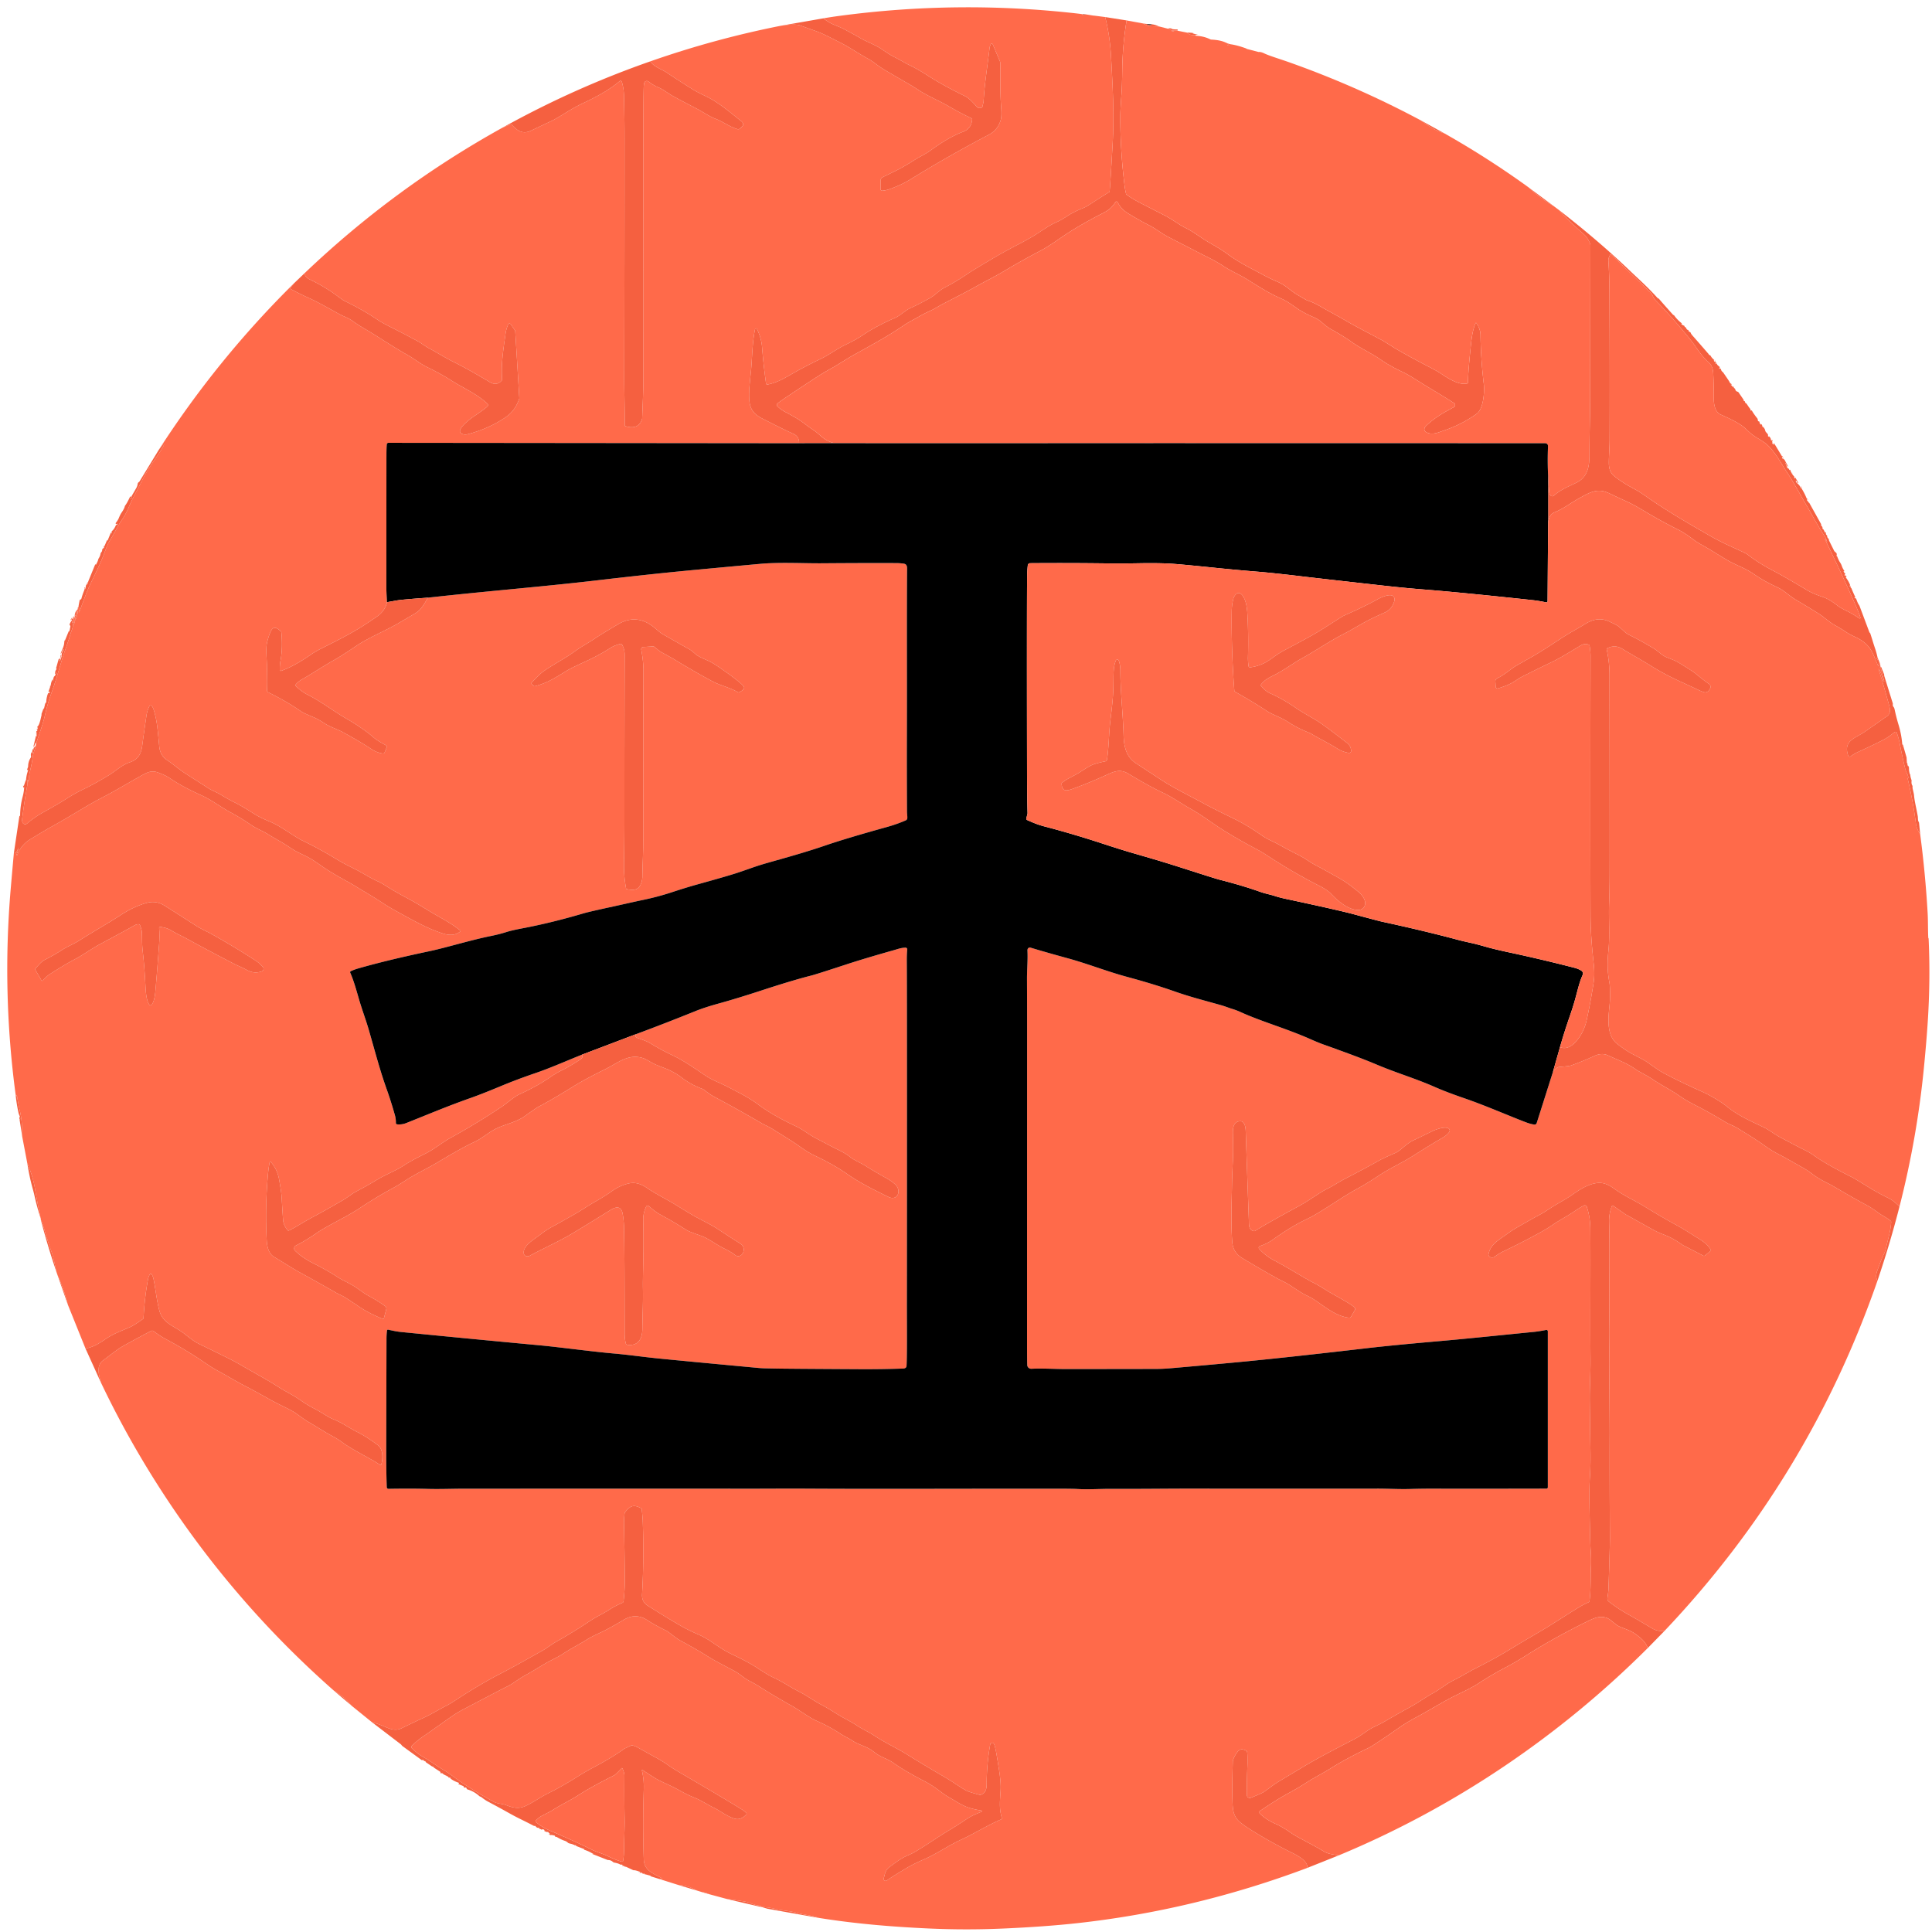 <svg xmlns="http://www.w3.org/2000/svg" viewBox="0 0 1500 1500"><path fill="#ff6a4a" d="M840.21 11.01c.04.64.74.75 1 .19l1.75-.06 5.83.95 1.17.1 8.13 1.05q3.62 14.49 4.5 30.17c1.33 23.39 2.57 45.56 1.25 68.5q-1.75 30.73-2.33 36.63a.94.93-12.6 0 1-.45.7c-7.18 4.29-12.3 7.9-17.17 10.84q-1.24.75-2.73 1.36-7.55 3.06-11.95 5.95-5.77 3.78-9.26 5.24-4.26 1.78-14.43 8.62-4.97 3.33-17.11 9.65-9.01 4.69-17.18 9.51-15.28 9.02-18.73 11.35-10.7 7.25-18.95 11.43c-4.37 2.21-7.39 5.95-11.75 8.36q-8.38 4.63-15.73 8.02-1.81.84-6.9 4.68a22.69 22.57 14.6 0 1-4.67 2.72c-7.35 3.2-17.17 8.07-24.94 13.41q-4.98 3.42-13.26 7.36c-6.28 2.99-12.57 7.74-18.8 10.74q-12.05 5.8-21.1 10.94c-6.64 3.78-13.42 7.98-20.62 9.11a.89.89 0 0 1-1.02-.75q-2.06-14.74-3.04-27.79-.58-7.66-4.04-14.58a.79.78 37.6 0 0-1.47.19c-2.25 10.81-2.17 22.91-3.19 32.74q-1.31 12.79-1.38 15.24c-.27 9.62.21 16.21 9.54 21.02q16.72 8.61 24.86 12.26 4.18 1.87 4.4 6.56a.49.49 0 0 1-.49.51l-12.45.19-305.88-.31a1.33 1.31 2.6 0 0-1.32 1.19q-.24 2.65-.26 7.5-.03 7.23-.07 103.65c-.01 3.66.32 7.52.48 11.38q-1.43 6.49-7.06 10.63-3.49 2.56-11.58 7.78c-9.99 6.44-22.15 12.39-31.6 17.18q-5.45 2.77-8.16 4.65c-7.7 5.36-15.36 10-23.73 13.09a.82.82 0 0 1-1.1-.75q-.1-3.69.58-7.32c1.35-7.19 1.31-14.75.66-21.81a1.36 1.34 18.8 0 0-.43-.86c-2.78-2.48-5.55-4.44-7.67-.22q-1.43 2.83-2.7 7.63c-1.47 5.56-.74 10.26-.46 17.94.25 6.89-.31 13.94.15 20.73a1.58 1.56 11.3 0 0 .88 1.3q14.22 6.93 25.93 15.09 1.32.92 9.09 4.2c3.17 1.33 5.82 2.9 8.52 4.7 4.13 2.76 10.43 4.83 14.14 6.83q13.27 7.18 22.22 13.13c2.94 1.96 5.77 3.06 8.96 3.58a1.41 1.4 15.6 0 0 1.53-.85l1.48-3.62a1.66 1.65-64.5 0 0-.73-2.08c-2.88-1.58-6.46-3.47-9.43-6.05-6.41-5.58-15.51-11.34-20.46-14.18-10.35-5.93-19.82-13.42-30.88-19.01-3.31-1.67-6.26-4-8.74-6.41a1.17 1.17 0 0 1-.08-1.59q1.83-2.17 4.37-3.6c7.94-4.47 16.89-10.5 24.71-14.87q6.06-3.39 18.26-11.62c8.92-6.02 21.56-11.14 31.56-16.92q8.71-5.04 13.9-8.15c4.35-2.61 6.75-6.96 9.63-12.04 46.43-5.17 87.73-8.4 130.37-13.35 25.72-2.99 49.38-5.65 77.26-8.26q36.71-3.43 50.66-4.68c14.88-1.33 33.58-.31 47.33-.41q38.86-.28 58.69-.14 1.92.01 4.83.36c2.39.3 2.91 1.67 2.9 3.94-.31 37.35-.01 82.37-.16 129.57q-.08 25.75.09 59.18c.01 1.61.36 3.36.26 4.94a2.04 2.03 79.9 0 1-1.2 1.73q-6.83 3.01-15.01 5.28-30.79 8.53-47.74 14.33c-15.34 5.25-30.58 9.44-44.44 13.36q-6.28 1.78-12.22 3.86-8.55 3.01-12.14 4.17-7.99 2.58-29.56 8.55-9.22 2.56-20.38 6.23-10.79 3.56-22.28 5.96c-7.74 1.61-14.54 3.21-23.48 5.16q-18.77 4.08-22.88 5.29-24.73 7.32-47.75 11.69-7.97 1.51-12.06 2.8-5.76 1.82-12.03 3.08c-15.85 3.18-34.96 9.12-47.98 11.86q-32.45 6.84-55.2 13.36-2.98.85-5.7 2.12a.93.93 0 0 0-.46 1.22c3.62 8.24 5.67 17.37 8.45 26.01 1.96 6.08 4.18 12.22 5.9 18.17 5.3 18.34 8.55 31.18 14.15 46.85q3.03 8.48 6.14 19.42.85 3.02.8 6.15a1.09 1.09 0 0 0 .99 1.1q3.69.34 7.07-1.01c21.8-8.69 32.14-13.16 50.81-19.76q8.24-2.92 23.06-9.09 12.26-5.1 26.28-9.88c11.93-4.06 24.03-9.51 36.1-14.3q1.4 1.98-1.12 3.65-7.71 5.12-14.53 8.51-4.64 2.31-9.19 5.46-9.92 6.87-23.34 12.98c-4.39 2-9.21 6.54-13.95 9.73q-18.8 12.65-39.75 24.2c-7.04 3.89-12.46 8.75-19.79 12.36q-10.87 5.36-16.54 9.11c-6.22 4.12-13.85 6.88-20.77 11.06q-8.13 4.9-15.79 8.92c-3.9 2.04-7.11 4.86-10.83 7.01q-13.47 7.8-21.22 11.95-6.19 3.31-10.31 5.79-7.74 4.66-10.39 5.79a.63.63 0 0 1-.72-.16q-3.27-3.73-3.64-8.04-.3-3.57-1.15-17.84-.25-4.3-2.02-14.01-1.38-7.54-6.42-13.33a.49.48-60.1 0 0-.84.23q-.87 4.5-1.31 9.35-2.33 26.18-1.01 50.86c.29 5.51 1.43 10.94 6.11 13.63 5.52 3.17 13.1 8.19 18.89 11.38q15.57 8.56 29.13 16.31c2.06 1.17 4.89 2.3 6.76 3.51q7.28 4.71 10.41 6.87c6.21 4.29 12.59 7.25 19.07 9.94a.42.42 0 0 0 .56-.28l1.94-7.45a2.13 2.12-64.6 0 0-.79-2.24q-5.55-4.09-12.81-7.98c-3.05-1.64-5.74-3.65-8.48-5.63-3.83-2.78-9.03-5.32-12.27-6.96q-.88-.44-5.49-3.35-7.44-4.69-16.57-9.26-8.65-4.34-14.39-9.88-1.16-1.11-.5-2.98a1.52 1.51-4.1 0 1 .76-.87q8.31-4.17 17.77-10.81 3.18-2.22 18.4-10.38 8.03-4.3 14.27-8.42 12.41-8.21 24.71-14.91 5.02-2.73 10.26-6.18c7.55-4.96 16.36-9.02 23.82-13.44 8.62-5.1 20.1-11.98 29.78-16.52 6.39-3 11.43-7.95 18.03-10.93 6.19-2.79 14.81-4.62 21.09-9.14q8.68-6.24 10.56-7.23 10.75-5.63 26.36-15.35c8.75-5.44 17.08-9.58 26.51-14.35 9.28-4.68 17.02-11.59 28.22-8.08 1.99.63 4.09 1.92 6.31 3.22 4.36 2.56 10.75 4.46 14 6.02 2.68 1.3 6.52 3.33 9.51 5.67q7.3 5.69 16.4 9.02a4.24 4.05 72.9 0 1 1.18.66q4.35 3.5 7.6 5.24 18.74 10.01 37.11 20.72c2.19 1.27 6.01 2.93 7.69 4 7.84 4.99 15.25 9.29 22.66 14.57q5.94 4.24 10.75 6.51 14.93 7.05 25.39 14.38c10.18 7.13 22.18 12.95 31.85 17.71 7.35 3.62 10.38-4.76 5.72-9.35q-2.83-2.79-7.71-5.49-8.48-4.69-15.33-9.01c-4.36-2.74-9.03-4.5-12.34-7.15q-3.46-2.76-8.8-5.33-3.79-1.82-18.39-9.54c-4.91-2.61-9.45-6.45-14.92-8.99-10.03-4.65-20.31-10.22-29.31-16.92-7.64-5.69-15.69-9.5-24.1-13.9-5.61-2.93-11.31-4.8-17.14-8.74-6.77-4.56-16.33-11.31-25.19-15.5q-9.62-4.55-16.94-9.15c-3.01-1.88-7.56-3.33-10.33-4.31q-1.93-.68-1.38-2.79 23.23-8.62 46.21-17.91 7.45-3.02 18.29-6 14.53-4.01 34.62-10.59c12.76-4.18 27.14-8.58 37.08-11.07q3.99-1 27.68-8.78 13.94-4.57 36.61-10.97c3.15-.89 5.63-1.9 9.14-1.96a1.27 1.27 0 0 1 1.28 1.39q-.38 3.88-.34 9.22.17 21.22.13 177.12-.03 77.82-.06 87.48-.01 2.34.04 20.05.07 23.47-.29 29.43-.13 2-2.77 2.09-16.57.57-33.07.48-58.98-.31-67.5-.52c-3.89-.1-7.67-.06-11.65-.43q-60.65-5.65-77.62-7.36c-12.69-1.27-22.26-2.77-34.9-3.88-17.53-1.55-41.99-4.92-57.78-6.39q-51.98-4.82-106.87-10.26c-3.81-.38-6.46-.99-10.32-1.82a.74.73 9.7 0 0-.89.62q-.38 3.04-.39 6.51-.23 88.81-.2 93.75.06 11.38.4 21.41a1.31 1.31 0 0 0 1.33 1.27q17.41-.3 30.58.06c9.33.25 18.59-.14 27.31-.15q183.15-.08 212-.01c22.1.06 35.97-.15 53.33-.05 59.97.35 118.24-.02 200.62.07q7.39.01 11.09.21c8.88.5 17.26-.16 26.81-.11 25.78.12 42.96-.25 69.87-.18q39.18.09 135.84.01c8.8-.01 17.26.52 25.78.27q8.87-.27 19.33-.24 27.57.08 86.5-.04a1.07 1.06-90 0 0 1.06-1.07v-121.04a1.1 1.1 0 0 0-1.32-1.08q-5.67 1.13-9.65 1.52c-25.27 2.48-51.09 5.22-74.04 7.22q-35.88 3.14-55.05 5.37-58.9 6.85-92.74 10.15-22.42 2.18-58.44 5.33-7.06.62-11.24.65-8.84.07-71.9.11c-8.18 0-18.36-.64-26.35-.23q-2.31.12-3.24-1.88a2.14 2.09-59.3 0 1-.19-.78q-.17-3.43-.17-17.79.03-121.92.04-241.75.01-19.61-.08-40.26c-.03-7.8.72-14.41.37-21.99q-.05-1.03.2-1.55a1.81 1.81 0 0 1 2.15-.95q12.06 3.64 28.43 8.12c16.58 4.53 30.3 10.18 46.69 14.61q20.47 5.53 36.69 11.23c12.17 4.27 20.7 6.36 36.08 10.7 3.11.87 6.24 2.16 8.78 2.93q3.3.99 6.47 2.44c15.65 7.16 35.49 12.75 53.67 20.79q7.82 3.45 11.63 4.72.54.17 11.83 4.27 17.57 6.37 27.65 10.63c17.03 7.21 29.95 10.69 46.38 17.91q8.93 3.92 22.79 8.68c16.1 5.53 33.89 13.36 47.3 18.48q3.92 1.49 6.79 1.85a1.68 1.68 0 0 0 1.82-1.16l12.58-39.62q2.42-3.83 5.36-4.04 7.17-.49 8.77-1.07 8.86-3.16 18.36-7.5 5.59-2.55 10.44-.25c6.66 3.16 14.09 5.7 20.68 10.31 3.72 2.61 9.41 5.18 13.89 8.23 6.88 4.68 14.29 8.25 21.13 13.06q4.96 3.49 12.38 7.22 9.06 4.56 22.84 12.79c2.97 1.78 7.06 3.27 9.73 4.94 7.42 4.65 14.04 8.53 21.99 14.27q4.61 3.34 11.16 6.62 2.54 1.27 17.94 10.05 3.27 1.87 6.68 4.45c4.92 3.73 7.98 5.16 14.19 8.36q1.31.68 7.36 4.23 11.98 7.02 21.31 12c4.75 2.53 7.99 5.62 12.93 8.43q3.01 1.71 5.16 3.5a1 .98-69.2 0 1 .35.8c-.33 6.98-2.88 14.67-4.02 20.29a17.33 17.22 63.9 0 1-1.43 4.23q-1.94 3.95-4.02 9.73c-1.74 4.8-3.21 7.51-1.18 11.38q-53.39 153.77-165.39 271.94-5.56.27-8.72-1.57c-8.13-4.72-11-6.61-19.16-11.13q-8.05-4.46-15.36-10.18a2.76 2.75-68 0 1-1.04-2.46c.22-2.11.76-5.22.83-7.41q1.16-33.73 1.11-40.83-.31-44.79-.19-79.47.02-7.45-.33-49.81c-.11-12.47.37-23.77.17-35.35-.46-26.32.44-55.53-.28-78.97-.14-4.58.59-8.68 2.1-12.56a.77.77 0 0 1 1.16-.35l8.91 6.25a5.69 3.59 31.4 0 0 .68.43l20.13 11.23a58.09 43.27 26.5 0 0 7.37 3.63c6.85 2.53 10.47 4.5 16.69 8.83a2.07 1.58-7.6 0 0 .28.16l15.89 8.22a1.05 1.05 0 0 0 1.14-.12l4.36-3.54a.92.91 53.4 0 0 .18-1.23q-3.22-4.67-8.57-7.94c-6.73-4.11-11.74-7.52-17.15-10.46q-12.71-6.92-25.68-14.95c-7.02-4.35-15.85-8.27-23.32-13.68-4.73-3.41-8.88-5.26-14.05-4.47-7.04 1.07-12.99 5.04-19.22 9.38-5.59 3.89-11.49 6.68-17.64 10.81q-4.94 3.31-9.72 5.73-1.14.58-13.79 7.8-4.97 2.84-8.92 5.73c-7.38 5.39-12.78 7.98-14.45 15.76a1.6 1.58 38.1 0 0 .13 1.02q.84 1.75 3.23 1.52a1.98 1.9 24 0 0 .89-.32c2.39-1.65 4.81-3.32 7.46-4.56q12.46-5.84 27.87-14.25 5.55-3.03 10.24-6.25c5.71-3.93 11.39-6.7 17.17-10.7q3.9-2.7 7.06-4.26a1.62 1.62 0 0 1 2.25.94q2.67 7.88 2.75 17.38c.31 35.73-.2 66.92.15 100.63.11 10.73-.73 22.08-.6 32.65q.32 26.51.54 37.51.22 10.6-.26 18.7-.76 12.78-.64 18.7.69 35.86 1 39.89.67 8.58.23 15.79c-.27 4.53.1 16.75-1.06 24.77a1.46 1.45 82.6 0 1-.86 1.12q-2.84 1.21-5.76 2.91c-8.79 5.13-19.78 12.61-29.9 18.6-9.75 5.78-14.1 8.2-25.11 14.94q-11.5 7.03-26.88 14.81c-5.47 2.77-11.07 6.31-16.87 9.18-6.1 3.04-10.3 6.85-16.19 10.1-5.96 3.29-11.48 7.33-16.91 10.32q-12.06 6.62-20.5 11.61c-4.76 2.81-9.38 4.34-14 7.58-3.97 2.79-6.36 4.47-10.12 6.42-11.67 6.06-27.05 13.89-39.83 21.62q-7 4.24-18.12 10.88c-4.55 2.73-7.76 5.49-11.94 8.34q-1.39.95-10.15 4.48a1.66 1.63 39.8 0 1-.97.08q-1.8-.4-1.86-2.17-.23-7.29.37-22.89.22-5.84-.1-9.77-.14-1.62-1.41-2.16c-2.6-1.08-4.27-1.21-6.26 1.32q-2.14 2.72-3.36 6.09a3.31 3.28-34.1 0 0-.2 1.01q-.65 19.6-.28 30.54c.22 6.81.41 12.59 6.33 17.2q3.41 2.66 5.78 4.18 15.95 10.2 34.37 19.34c3.94 1.96 12.28 6.28 11.64 11.62q-87.78 32.95-179 42.94-24.73 2.71-57.42 4.15-28.87 1.27-57.6-.06c-29.27-1.36-57.23-3.71-85.42-8.24-5.47-2.05-11.9-2.43-16.52-3.79-5.57-1.65-10.73-1.64-16.97-3.14q-5.35-1.29-10.81-1.52l-2.09-.41q.98.09 1.46-.13a.25.25 0 0 0-.09-.48q-3.82-.23-7.18-1.64-2.87-1.22-5.52-1.63-6.67-1.05-13.37-1.89l-13.99-3.78q-2.41-1.28-5.2-1.5l-4.24-1.32q-6.88-3.87-14.85-4.45l-14.23-4.49 1.48.01a.39.39 0 0 0 .2-.73c-6.49-3.76-13.5-5.65-13.82-14.57q-.92-26.13 0-54.54.24-7.32-1.44-14.38a.4.4 0 0 1 .63-.41q3.61 2.62 10.57 6.86 2.05 1.25 10.32 5.03c7.32 3.35 11.37 6.44 18.78 9.36 5.57 2.2 10.88 5.82 16.56 8.55 2.89 1.4 9.11 5.99 14.52 7.8 3.91 1.32 7-.24 9.71-3.12a.75.74 45.3 0 0 0-1.03q-1.52-1.61-3.21-2.66-11.32-7.11-50.45-30c-5.26-3.07-9.47-6.55-15.35-9.78q-9.97-5.48-15.13-8.41-2.34-1.32-4.38-1.69a1.95 1.94-51.9 0 0-1.12.14q-4.87 2.25-5.1 2.41-9.24 6.68-22.41 13.67-7.84 4.16-14.32 8.26-11.53 7.31-22.88 12.93c-5.89 2.91-11.21 6.97-17.52 9.77-5.33 2.36-9.94 1.02-14.74-.86-2.69-1.06-6.69-1.01-9.52-2.55q-18.27-9.94-30.75-19.16-4.93-3.63-7.84-5.35c-6.88-4.05-9.67-6.63-16.44-10.47q-4.18-2.36-8.62-6.69a1.2 1.19 44.5 0 1-.02-1.69q4.39-4.46 9.56-7.83.18-.12 20.37-14.36c2.51-1.76 6.06-4.09 9.63-5.97q29.4-15.47 34.67-18.09 2.52-1.26 4.65-2.7c4.26-2.88 6.78-4.62 11.39-7.14 6.24-3.42 11.75-7.23 17.48-10.15q7.35-3.75 9.49-5.18c6.85-4.58 12.46-7.18 18.65-11.12q3.5-2.23 9.66-5.03 6.95-3.17 19.14-10.42 9.27-5.51 18.19.32 6.33 4.13 15.14 8.35a4.44 4.2-11.6 0 1 .87.54q7.05 5.53 9.08 6.63 13.08 7.05 22.1 12.72c6.49 4.06 12.28 6.85 20.14 11.04 4.65 2.48 7.88 5.88 12.6 8.24 5.63 2.82 10.46 6.33 17.18 10.28q12.23 7.19 14.9 8.63c5.6 3.02 13.53 9.1 19.08 11.57q10.82 4.81 18.72 10.1c2.7 1.81 6.26 3.37 9.82 5.7 4.52 2.96 10.22 4.12 14.55 7.18q1.57 1.1 3.38 2.47c4.04 3.04 9.18 4.27 13.61 7.42q9.15 6.49 24.77 14.54 4.91 2.53 11.81 7.73 4.08 3.07 6.4 4.34c5.06 2.78 9.93 6.37 15.73 8.2q3.99 1.26 9.8 2.19a.4.39 37.6 0 1 .1.75c-3.56 1.51-7.65 3.01-11.43 5.54q-8.05 5.38-14.19 9.06c-9.65 5.77-16.31 10.78-26.71 16.89q-1.73 1.01-6.08 2.93c-4.78 2.1-9.42 5.77-13.21 8.53a9.6 9.59-10.7 0 0-3.63 5.31l-.94 3.63a1.53 1.52-10.6 0 0 2.37 1.62q4.33-3.12 14.76-9.32 6.39-3.81 14.02-7.06c9.6-4.1 19.35-11 28.96-15.33 8.56-3.87 20.07-10.99 31.14-15.8a.79.79 0 0 0 .44-.94c-2.1-7.36-1.57-12.02-.97-21.51q.39-6.06-1.3-16.62c-1.62-10.05-2.58-16.84-3.88-19.53a1.53 1.52-52.9 0 0-2.87.4q-2.76 15.21-2.77 31.24 0 6.41-4.53 7.91a1.7 1.69 43.1 0 1-.97.03q-8.5-2.21-10.6-3.41c-5.29-3.03-10.67-6.96-16.15-10.16q-19-11.11-28.86-17.32c-8.48-5.34-17.56-9.35-25.94-14.95-4.46-2.98-9.03-4.88-13.5-7.84q-3.65-2.4-10.12-5.85c-5.27-2.81-11.2-7.04-16.98-10.03-6.44-3.34-11.81-7.41-17.92-10.52-7.72-3.94-12.22-7.38-19.99-10.98q-4.34-2.01-12.45-7.4-6.45-4.3-19.53-10.55c-6.55-3.13-9.74-5.5-17.08-10.41q-4.65-3.1-9.72-5.28-6.88-2.98-12.09-5.92-10.45-5.92-26.88-16.35-4.57-2.9-4.23-8.76 1.64-28.02.51-57.37-.07-1.85-.74-8.64a.96.95-78.9 0 0-.5-.75c-5.78-3.11-8.48-2.02-12.49 3.12a1.71 1.67-23.4 0 0-.36.88q-.51 4.47-.42 9.06.42 21.03.6 41.56.07 8.58-.99 17.61a1.52 1.49 82.7 0 1-.92 1.21q-5.22 2.14-10.08 5.29c-5.14 3.33-9.86 5.32-14.82 8.63q-13.32 8.91-26.29 16.18c-3.66 2.05-7.88 5.34-10.93 7.04-14.25 7.94-20.17 11.43-33.5 18.36q-15.7 8.17-33.36 19.76-4.8 3.16-7.48 4.53c-7.18 3.7-12.07 6.88-19.34 10.15q-5 2.25-15.58 7.43c-4.26 2.08-8.27.96-12.92-1.14q-4.8-2.17-9.93-3.41l-15.98-12.94q-5.75-7.1-13.78-11.73-89.29-78.66-149.92-181.11-16.76-28.33-30.88-57.97c-1.88-6.4-3.62-13.42 1.62-17.28 5.78-4.25 10.85-8.61 16.67-11.81q15.83-8.68 20.73-11.11a1.78 1.76 50.2 0 1 1.86.18c3.19 2.39 5.91 4.28 8.99 5.93q16.76 8.94 31.1 18.8 5.26 3.62 9.03 5.66c8.59 4.66 14.61 8.5 23.33 12.94q3.81 1.94 18.22 9.96c5.69 3.17 11.84 6 15.75 8.06 5.1 2.67 8.61 6.15 13.7 9.11 7.57 4.41 12.59 7.85 19.46 11.49q3.1 1.64 6.9 4.39c9.1 6.59 21.66 12.32 29.24 17.43a.72.72 0 0 0 1.09-.39c1.28-4.37 1.39-11.62-2.4-14.58q-8.29-6.44-16.5-10.59c-6.74-3.4-11.61-7.14-18.49-9.86-4.12-1.63-9.19-5.42-14.52-8.13q-5.64-2.87-11.17-6.76c-5.88-4.15-10.87-6.29-16.54-9.93-9.39-6.03-19.77-11.54-27.62-16.16q-6.8-3.99-15.48-8.25-16.7-8.18-17.64-8.61c-5.01-2.32-7.52-4.56-12.79-8.66-7.62-5.91-16.52-7.75-19.21-17.82-2.21-8.28-2.96-17.14-4.59-24.77q-.41-1.89-1.38-3.37a.82.82 0 0 0-1.36-.02q-1.04 1.52-1.51 4.03-2.59 13.91-3.45 29.82a1.15 1.13-16.2 0 1-.49.87q-7.01 4.96-9.73 6.16c-7.46 3.28-12.83 5.11-18.47 8.88-5.16 3.46-9.81 6.69-16.36 7.89l-13.69-33.99q-2.98-11.89-8.03-23l-.85-2.48q-2.51-12.04-3.73-15.4-3.26-8.97-5.84-18.16-1.04-3.71-2.65-7.26.09-.06.17-.12-2.27-9.73-4.65-23.94-1.6-9.5-5.91-19.41l-3.99-20.95c0-6.43-.15-12.72-1.63-18.98q-1.34-5.68-2.45-12.86a.13.12-46.6 0 0-.25.01q-.05.47-.02 1.06a.02.01-67.9 0 1-.03.02c-.29-.6-.34-1.14-.72-1.76Q1.49 770.26 8.3 690.26q1.19-13.98 2.47-27.98 1.37.43 2.29-1.25.98-1.77 1.06-3.15l.01-.01q0 2.92-1.37 5.92a.28.27 23.3 0 0 .15.36l.02.01a.3.29-68 0 0 .39-.17q3.11-8.1 10.09-12.32c6.6-3.99 10-6.14 17.14-10.12q8.84-4.94 20.82-12.14 10.45-6.29 16.65-9.48c10.93-5.64 17.96-10.02 29.97-16.75 5.85-3.28 9.25-5.5 14.93-3.32 3.19 1.22 6.05 2.37 9.19 4.51 7.46 5.06 16.3 9.54 23.96 12.98 8.63 3.87 14.45 8.8 23.16 13.5q8.25 4.45 15.45 9.44c4.46 3.1 8.98 4.67 13.36 7.39 6.9 4.3 10.9 6.14 17.12 10.36q4.27 2.9 9.09 5.1c6.63 3.02 9.07 4.78 15.79 9.45q6.61 4.6 16.65 10.15 6.74 3.72 9.35 5.34c8.79 5.42 12.7 7.46 22.91 14.2q3.71 2.44 15.82 9.04c10.27 5.59 18.71 10.08 28.97 13.41q8.65 2.81 13.74-1.63a.39.39 0 0 0-.01-.59c-7.56-6.17-17.11-10.8-24.47-15.34q-10.37-6.41-16.78-9.82-9.42-5.01-16.46-9.48-3.82-2.43-6.83-3.78c-6.03-2.69-11.4-6.36-17.16-9.26-6.63-3.34-8.92-4.38-14.9-8.01q-13.36-8.1-26.76-14.53-1.89-.9-8.94-5.45c-4.34-2.8-10.14-6.64-15.26-8.76-3.9-1.61-8.09-3.44-11.96-5.83-5.49-3.39-9.37-6-15.2-8.94q-5.95-3-11.46-6.37c-2.94-1.8-7.19-3.42-9.67-5.06q-4.72-3.11-16.74-10.73c-5.43-3.43-9.71-7.34-15.23-11.05q-5.32-3.57-5.99-10.49c-1.27-13.04-1.65-19.97-4.38-28.68q-.62-1.96-1.52-2.9a1.11 1.11 0 0 0-1.78.26q-1.68 3.25-2.34 7.76-1.64 11.15-3.24 23.06c-.84 6.25-3.27 10.68-9.62 12.74-6.05 1.95-11 6.82-16.34 10.07q-11.02 6.69-19.21 10.61-7.14 3.42-13.84 7.74-5.95 3.83-17.74 10.37c-4.71 2.61-8.6 5.31-12.6 8.73a2.29 2.29 0 0 1-3.59-.84q-.5-1.15-.21-3.29 2.08-15.67 3.87-25.15.29-1.51.28-4.4a.27.27 0 0 1 .25-.27h.01a.26.26 0 0 1 .28.22q.17 1.09.18 2.22c.23-2.65.37-5.61.95-8.06q1.77-7.46 2.36-12.23c.48-3.85 2.53-7.42 3.1-11.05a.07.07 0 0 0-.11-.06q-.12.1-.11.28.09 1-.42.98c2.41-7.44 5.4-15.26 7.01-22.43q2.06-9.21 5.31-18.06c4.1-11.22 7.05-23.32 10.93-34.21q2.61-7.31 3.57-10.97.02-.08 1.12-3.08.93-2.54 1.07-5.67a.15.15 0 0 0-.25-.11l-.17.18a.3.3 0 0 1-.52-.24q.15-1.14 1.35-1.6l.71-3.13q1.74-2.07 1.6-4.8.61.03.72-1.04.6-.42 1.06-.49a.49.49 0 0 1 .54.64l-.8 2.35a.24.24 0 0 0 .07.27l.01.01a.21.21 0 0 0 .28-.12c3.73-9.58 5.8-16.17 9.73-24.09 1.48-2.99 5.85-11.86 8.59-18.64 2.19-5.42 3.06-9.19 6.26-14.19 2.57-4 5.77-10.77 9.11-15.51 3.46-4.93 5.45-11.21 8.04-16.06q2.16-4.05 7.69-14.88c3.9-7.64 7.14-11.88 12.91-20.5q1.88-2.82 3.43-5.82a.45.45 0 0 0-.17-.59l-.02-.01a.47.44-56.4 0 0-.59.14l-3.2 4.17q45.37-70.4 104.91-129.21l-2.84 3.57a.42.42 0 0 0 .12.62q6.5 3.67 14.23 7.1 6.3 2.8 20 10.49 5.09 2.85 7.48 3.86 4.42 1.86 7.4 4.1 2.95 2.22 9.34 5.96c9.66 5.65 20.47 13.12 32.78 20.06 4.92 2.77 9.69 6.74 15.3 9.43q9.62 4.62 18.95 10.51c9.29 5.87 19.32 10.07 27.43 17.65a1.54 1.54 0 0 1-.05 2.3q-3.75 3.19-9.32 6.83c-2.33 1.52-11.52 8.12-11.9 12a2.45 2.23 14.7 0 0 1.52 2.33q2.09.87 4.27.32 15.47-3.92 28.47-12.39c6.16-4.02 9.22-8.25 11.7-14.96a2.19 2.11-37.2 0 0 .13-.84l-3.17-51.86a1.37 1.28 28.2 0 0-.23-.67l-3.29-4.74a1.13 1.13 0 0 0-1.97.2q-1.52 3.5-2.04 7.21c-2.04 14.49-3.45 23.76-2.68 35.48a1.23 1.22-26.4 0 1-.31.91q-3.89 4.34-9.22 1.17-17.47-10.41-27.09-15.14c-7.51-3.69-12.8-7.19-20.71-11.47-2.54-1.38-5.43-3.65-7.99-5.05q-8.18-4.49-21.62-11.29-6.61-3.34-9.2-5.11c-8.45-5.81-18.11-11.08-26.07-14.88q-1.24-.59-4.54-3.08-10.59-7.98-22.54-13.66-3.57-1.69-4.21-4.74 69.71-66.52 153.8-113.12l6.34-2.57a.78.78 0 0 1 .87.21c4.33 4.86 8.61 7.67 14.91 4.68q8.37-3.99 15.91-7.52 3.14-1.46 12.46-7.24 6.03-3.74 12.63-6.86c9.56-4.52 19.46-9.72 27.84-16.81a1.06 1.06 0 0 1 1.7.5q1.51 5.01 1.65 10.29.47 17.27.46 33.94-.02 93.56-.21 183.43c-.03 14.04.44 26.6.36 39.15a.49.48 9.2 0 0 .34.46c5.9 1.96 11.17 1.05 13.13-5.56a2.15 1.83-40.5 0 0 .07-.44c.45-13.43.94-20.33.94-32.3q.04-76.33-.03-172.63-.04-43.09.3-52.36.04-1.23.34-2.9a2.12 2.11 24 0 1 3.38-1.29q3.83 2.98 7.62 4.54c4.11 1.7 7.24 4.43 10.98 6.53q6.34 3.55 18.96 10.06c4.47 2.31 9.63 6.01 14.23 7.7 6.14 2.27 10.72 6.15 17.23 8.1a2.07 2.06 31.1 0 0 2.04-.5l1.95-1.9a1.25 1.09 86.1 0 0 .19-.25q.96-1.83-1.41-3.69c-8.81-6.93-17.21-14.36-27.27-19.18q-6.83-3.27-9.59-4.97-9.27-5.7-20.94-13.49c-3.86-2.58-10.07-4.44-12.56-8.63q49.66-17.4 101.25-27.62c6.26-.87 11.7-1.5 15.33-.17q5.53 2.03 11.09 3.98c6.75 2.38 12.14 5.37 20.3 9.51 6.71 3.4 14.03 8.47 21.15 12.33 4.09 2.22 7.68 5.52 11.76 7.99q6.26 3.78 18.44 10.79 4.84 2.79 8.17 5c7.78 5.19 16.17 8.4 24.16 13.07q9.1 5.31 17.47 9.24a1.23 1.23 0 0 1 .7 1.24q-.74 6.99-7.13 9.37c-8.42 3.12-17.3 8.65-25.1 14.4-3.9 2.87-8.49 4.88-11.78 6.98q-9.35 5.99-16.18 9.29-9.02 4.38-9.61 4.75a2.63 2.6 74.7 0 0-1.23 2.19l-.08 6.96a1.16 1.15-2 0 0 1.25 1.16c3.95-.35 6.24-1.36 10.68-3.15q6.08-2.46 11.24-5.65 28.6-17.7 60.79-34.63 7.25-3.82 9.41-11.75.8-2.94.28-9.49c-.92-11.66-.49-23.55-.67-34.63a2.54 2.41 34.9 0 0-.2-.97l-5.64-13.37a.87.87 0 0 0-1.57-.07q-.78 1.48-1.01 3.55c-1.6 14.26-3.71 25.97-4.56 40.91a1.84.92 73.9 0 1-.03.21l-.89 3.89a.9.9 0 0 1-.71.69c-2.05.41-2.62.49-4.16-1.29q-5.16-5.97-8.32-7.53-17.01-8.38-27.57-15.09-10.03-6.38-14.72-8.59c-5.12-2.42-8.41-4.67-13.08-6.94q-2.94-1.43-9.13-5.7c-5.5-3.8-11.74-5.77-17.21-9q-3.39-2-13.3-7.28-.86-.47-7.14-3.07-4.37-1.81-8.08-4.92 6.36-1.09 12.47-1.9 92.25-12.34 184.74-1.81 1.85.21 3.69.5ZM57.99 482.05q-1.19 1.21-.98 2.21a.24.24 0 0 0 .45.08q.64-1.08.53-2.29 2.07-3.19 2.39-6.94a.25.24-81.3 0 0-.18-.25l-.31-.08a.03.03 0 0 0-.04.02l-1.86 7.25Zm354.69 48.76q.85 1.22 1.66 1.73a1.44 1.43-36 0 0 1.14.18c9.77-2.54 16.04-6.8 24.74-12.09q3.36-2.05 13.58-6.72 11.37-5.2 19.88-10.7 3.61-2.33 8.2-3.31a.93.92-21.5 0 1 .99.43q2.14 3.66 2.12 8.12-.21 57.28-.19 128.55 0 14.99-.33 33.84-.17 9.48 1.6 18.92a.73.73 0 0 0 .59.59c5.92 1.15 9.4.71 11.36-5.29q.68-2.1.72-4.48c.12-9.01.66-18.14.67-27.09q.11-114.67.14-133.33.01-6.56-1.7-15.85a1.68 1.67-7 0 1 1.55-1.97l7.64-.47a1.4 1.37 62.3 0 1 .95.31l3.01 2.46a18.78 18.69-11 0 0 2.95 1.98q7.58 4.12 10.68 6.01 15.75 9.54 28.76 16.5c5.44 2.91 13.4 4.7 19.46 8.28a1.1 1.07 47.8 0 0 1 .06q2.28-1.04 3.48-2.42a1.67 1.65 46.3 0 0 .04-2.13q-1.01-1.26-2.37-2.44-5.52-4.8-16.76-12.49-5.51-3.78-8.84-5.19-7.29-3.08-9.18-4.76-3.47-3.11-4.88-3.88-4.38-2.39-20.76-11.77a19.12 18.88 80.2 0 1-3.17-2.27q-3.41-3-5.06-4.19-12.91-9.32-26.57-1.2-14.01 8.34-17.23 10.54c-6.37 4.35-11.12 6.64-16.49 10.59-7.12 5.23-16.23 9.81-23.9 15.22-3.45 2.44-7.16 6.63-9.43 8.99a.58.58 0 0 0-.05.74ZM204.32 751.03q-2.56-3.11-6.47-5.63-16.78-10.82-33.02-19.9c-4.41-2.47-8.35-4.02-12.74-6.84q-20.67-13.28-24.7-15.74-6.31-3.83-13.23-1.97-9.93 2.68-20.17 9.32c-11.56 7.51-20.72 12.48-32.45 19.95-4.6 2.92-9.04 4.49-13.69 7.51q-6.05 3.94-13.42 7.62-2.26 1.14-6.91 6.69a.81.79-40.6 0 0-.08.9l4.8 8.31a.52.52 0 0 0 .82.1q3.81-3.86 5.09-4.69 11.75-7.6 20.3-12.08c5.94-3.11 12.3-7.85 19.33-11.62q19.17-10.26 26.34-14.35 2.36-1.34 3.84-.99a1.02 1.02 0 0 1 .69.61q1.42 3.67 1.49 5.42c.22 5.24.03 9.45.69 15.1q1.32 11.38 2.07 26.03c.22 4.4.62 12.29 3.13 15.32a1.16 1.15-47.7 0 0 1.85-.09c2.47-3.62 2.73-10.1 3.15-14.99q1.21-14.07 2.59-33.16.39-5.51-.07-11.31a.81.81 0 0 1 .89-.87c3.28.37 6.03 1.16 8.92 2.93 4.18 2.57 8.14 4.23 12.23 6.49q14 7.73 35.52 18.9c3.42 1.78 6.77 3.05 10.41 5.01 3.7 2 6.61 2.46 10.61 1.52q2.57-.6 2.51-2.63a1.42 1.42 0 0 0-.32-.87Zm847.32 264.1q-1.53-1.45-3.7-2.79-5.58-3.45-13.65-7.91c-4.71-2.6-8.82-5.61-13.76-8.12q-4.11-2.09-10.44-5.84-14.37-8.53-19.74-11.29-7.7-3.95-12.73-9.56a1.35 1.34 59.9 0 1 .58-2.18q5.61-1.83 10.32-5.19c8.06-5.75 16.85-11.44 26.61-16.02q3.57-1.67 9.2-5.11c12.27-7.49 19.86-13.02 30.78-18.92q5.52-2.98 15.21-9.37c9.49-6.26 18.02-9.85 27.51-15.91q12.07-7.71 22.13-13.52 3.11-1.79 5.18-4.39a1.97 1.89-49.7 0 0-.16-2.63c-2.45-2.26-10.12.47-13.01 1.89q-11.72 5.74-14.39 6.97c-5.98 2.75-10.1 8.09-14.11 9.84q-9.68 4.22-12.39 5.75-11.4 6.43-26.48 14.19c-5.12 2.64-9.92 5.91-15 8.4q-2.93 1.44-10.8 6.67-5.83 3.88-10.86 6.6-24.57 13.3-33.43 18.92a1.48 1.47 35.1 0 1-1.1.19c-4.07-.89-3.68-4.97-3.8-8.37q-1.35-37.03-2.44-69.36c-.1-2.94-.8-7.64-4.3-7.55-5.44.15-5.8 5.85-5.66 10.07q.4 12.25-.01 20.56-.61 12.64-.69 19.29c-.11 8.68-1.01 29.06.23 44.07q.66 8.06 7.88 12.37 24 14.36 31.42 17.91c6.74 3.21 12.23 8.2 19.01 11.28q3.33 1.51 8.16 4.89c8.17 5.72 15.44 11.12 24.07 12.1a1.76 1.73 18.2 0 0 1.71-.85l2.94-5.1a1.63 1.62 36.8 0 0-.29-1.98Zm-547.93-78.76c3.86 3.41 6.1 5.16 11.39 7.99q7.9 4.22 18.11 10.76 1.71 1.09 11.07 4.35c5.6 1.96 11.57 6.73 17.88 9.83q6 2.95 8.46 5.04a3.88 3.87-56.3 0 0 5.95-1.19l.3-.58a5.3 5.3 0 0 0-1.9-6.91q-7.84-4.91-18.27-11.82-3.26-2.16-15.01-8.23-3.87-2-16.75-9.97c-7.38-4.58-15.73-8.58-22.14-13.01-4.99-3.45-9.48-4.98-14.75-3.77q-6.77 1.56-12.71 5.76-6.2 4.39-12.99 8.21c-5.67 3.19-10.61 6.66-16.61 10.08q-13.23 7.54-15.4 8.66-5.48 2.83-10.24 6.48c-6.42 4.92-14.24 9.32-13.43 15.07.34 2.44 3.08 2.68 4.73 1.78 11.22-6.12 22.83-11.14 33.58-17.63q14.49-8.75 28.98-17.81c4.02-2.52 8.28-3.45 9.42 2.7q.98 5.3 1.09 10.7c.42 18.8.42 40.45.51 82.64q.01 3.63.79 7.24a1.77 1.76-2.5 0 0 1.52 1.39c8.1.95 11.35-4.62 11.43-12.02.14-12.78.67-20.21.44-32.28q-.08-4.03.16-14.58.49-21.86.07-37.97-.14-5.33 2.3-10.49a1.3 1.29-56.6 0 1 2.02-.42Z"/><path fill="#f56040" d="m840.79 11 .42.2c-.26.56-.96.45-1-.19l.58-.01Z"/><path d="m842.96 11.14-1.75.06-.42-.2 2.17.14ZM849.96 12.19l-1.17-.1 1.17.1Z"/><path fill="#f56040" d="M874.68 15.86q-3.14 19.24-3.37 38.91-.14 11.67-.55 17.56-.93 13.12-.95 17.52-.11 26.69 3.33 54.46.38 3.1 1.1 6.07a1.44 1.4 12 0 0 .54.81q4.3 3.14 10.14 6.15l19.61 10.07c5.84 3 11.07 7.2 16.08 9.61q3.98 1.91 11.8 7.28c6.93 4.75 13.65 7.72 20.39 12.8q7.26 5.46 19.83 12c6.41 3.34 12.24 6.72 18.61 9.4q4.76 2 9.28 5.55 4.21 3.3 5.76 4.22 7.82 4.68 8.57 4.92 5.01 1.61 10.45 4.8c6.33 3.72 11.36 6.21 20.05 11.26q5.3 3.08 14.03 7.68 13.61 7.16 15.04 8.05 9.08 5.65 9.22 5.73 9.82 5.81 26.53 14.47 5.36 2.78 7.7 4.31c5.43 3.54 14.51 9.98 21.34 8.22a.78.78 0 0 0 .59-.78q-.19-6.43 2.43-31.06 1.05-9.81 3.47-15.05a.29.29 0 0 1 .5-.05q3.18 4.54 3.25 9.25.24 18.78 2.57 38.21c.61 5.1-.02 19.09-5.52 23.03q-11.59 8.31-25.62 13.06c-3 1.02-5.71 2.26-8.85 2.33-4.05.1-8.94-2.31-4.28-6.55 6.82-6.21 12.26-9.28 21-13.96a1.87 1.87 0 0 0 .13-3.22c-9.19-5.92-18.16-11.04-26.73-16.46q-8.74-5.52-12.04-7.1-11.28-5.36-17.26-9.57c-7.66-5.4-15.83-8.9-23.48-14.34-5.37-3.82-11.89-7.61-16.02-9.88-3.54-1.93-6.34-4.84-9.01-6.83q-1.87-1.4-5.85-3.1c-4.03-1.72-8.64-4.28-10.99-5.9-4.18-2.89-8.31-6.02-12.83-7.95-8.97-3.83-17.55-9.39-25.72-14.49-6.51-4.07-12.68-6.58-18.41-10.3q-6.82-4.44-13.87-7.82-1.49-.71-29.85-15.35c-5.04-2.61-9.14-6.15-14.87-9.05q-6.97-3.53-15.53-8.75c-4.44-2.71-6.55-5.04-8.74-9.11a.91.91 0 0 0-1.55-.09c-3.08 4.43-5 6.16-10.08 8.77q-15.43 7.93-26.31 14.92c-8.04 5.17-14.2 10.11-22.82 14.62q-13.48 7.06-26.88 15.06c-8.68 5.19-15.22 8.19-24.57 13.51q-3.56 2.03-23.02 12.05c-3.5 1.8-6.69 4-10.17 5.53-5 2.2-9.07 4.72-14.36 7.58q-3.16 1.7-6.48 3.93c-12.64 8.48-21.67 13.36-37.81 22.33-7.22 4.01-12.99 8.05-18.93 11.28q-5.77 3.13-14.1 8.62-20.6 13.56-24.63 16.45-1.35.96-2.36 1.83a1.38 1.38 0 0 0-.1 2q2.44 2.55 6.11 4.5c5.34 2.85 10.21 5.41 15.42 9.41q3.83 2.95 7.9 5.63.64.42 4.97 4.19 4.22 3.67 9.89 5.03l-40.3.05 12.45-.19a.49.49 0 0 0 .49-.51q-.22-4.69-4.4-6.56-8.14-3.65-24.86-12.26c-9.33-4.81-9.81-11.4-9.54-21.02q.07-2.45 1.38-15.24c1.02-9.83.94-21.93 3.19-32.74a.79.78 37.6 0 1 1.47-.19q3.46 6.92 4.04 14.58.98 13.05 3.04 27.79a.89.89 0 0 0 1.02.75c7.2-1.13 13.98-5.33 20.62-9.11q9.05-5.14 21.1-10.94c6.23-3 12.52-7.75 18.8-10.74q8.28-3.94 13.26-7.36c7.77-5.34 17.59-10.21 24.94-13.41a22.69 22.57 14.6 0 0 4.67-2.72q5.09-3.84 6.9-4.68 7.35-3.39 15.73-8.02c4.36-2.41 7.38-6.15 11.75-8.36q8.25-4.18 18.95-11.43 3.45-2.33 18.73-11.35 8.17-4.82 17.18-9.51 12.14-6.32 17.11-9.65 10.17-6.84 14.43-8.62 3.49-1.46 9.26-5.24 4.4-2.89 11.95-5.95 1.49-.61 2.73-1.36c4.87-2.94 9.99-6.55 17.17-10.84a.94.93-12.6 0 0 .45-.7q.58-5.9 2.33-36.63c1.32-22.94.08-45.11-1.25-68.5q-.88-15.68-4.5-30.17l16.59 2.62Z"/><path fill="#f56040" d="M639.31 14.22q3.71 3.11 8.08 4.92 6.28 2.6 7.14 3.07 9.91 5.28 13.3 7.28c5.47 3.23 11.71 5.2 17.21 9q6.19 4.27 9.13 5.7c4.67 2.27 7.96 4.52 13.08 6.94q4.69 2.21 14.72 8.59 10.56 6.71 27.57 15.09 3.16 1.56 8.32 7.53c1.54 1.78 2.11 1.7 4.16 1.29a.9.9 0 0 0 .71-.69l.89-3.89a1.84.92 73.9 0 0 .03-.21c.85-14.94 2.96-26.65 4.56-40.91q.23-2.07 1.01-3.55a.87.87 0 0 1 1.57.07l5.64 13.37a2.54 2.41 34.9 0 1 .2.97c.18 11.08-.25 22.97.67 34.63q.52 6.55-.28 9.49-2.16 7.93-9.41 11.75-32.19 16.93-60.79 34.63-5.16 3.19-11.24 5.65c-4.44 1.79-6.73 2.8-10.68 3.15a1.16 1.15-2 0 1-1.25-1.16l.08-6.96a2.63 2.6 74.7 0 1 1.23-2.19q.59-.37 9.61-4.75 6.83-3.3 16.18-9.29c3.29-2.1 7.88-4.11 11.78-6.98 7.8-5.75 16.68-11.28 25.1-14.4q6.39-2.38 7.13-9.37a1.23 1.23 0 0 0-.7-1.24q-8.37-3.93-17.47-9.24c-7.99-4.67-16.38-7.88-24.16-13.07q-3.33-2.21-8.17-5-12.18-7.01-18.44-10.79c-4.08-2.47-7.67-5.77-11.76-7.99-7.12-3.86-14.44-8.93-21.15-12.33-8.16-4.14-13.55-7.13-20.3-9.51q-5.56-1.95-11.09-3.98c-3.63-1.33-9.07-.7-15.33.17l33.12-5.79Z"/><path fill="#ff6a4a" d="M887.66 18.24q2.6 1.68 4.41 1.96 1.79.27 7.72.31l6.83 1.74q3.47 1.95 6.93 1.45l8.04 1.63q2.45 2.56 7.29 1.71-.47.23-.83.22a.07.07 0 0 0-.07.06q-.04.13.08.33a.19.17-13.5 0 0 .16.09q6.26.26 11.36 2.75a2.61 2.46 57.4 0 0 1 .25q6.87.35 10.93 2.24 2.49 1.15 4.04 1.39 5.57.84 12.11 3.31a.28.25 75.1 0 1 .09.06l.05.08a.45.43 78.4 0 0 .23.16l9.03 2.35a.71.6-35.5 0 0 .23.02q1.71-.15 4.4 1.16 2.52 1.23 9.8 3.64 6.22 2.06 9.93 3.38 52.55 18.67 101.74 44.95c6.96 4.99 10.98 7.91 18.09 9.97q33.96 19.19 65.54 42.02.3.21.48.39 8.76 8.31 19.01 14.13l4.2 3.14q7.69 8.59 19.05 18.59 3.3 2.9 5.1 7.72a2.9 2.74 36.6 0 1 .17.96q-.14 92.51-.19 117.95c-.03 14.4-.6 29.52-.58 44.87.01 8.75-1.32 17.14-9.89 21.41-6.23 3.11-12.15 5.25-17.66 10.16a1.89 1.88-42.2 0 1-2.63-.12q-.9-.96-1.11-3.06-.6-6.12-.79-12.33-.56-11.25-.08-22.53.11-2.64-2.62-2.64-134.88-.02-269.75-.05c-93.91-.02-187.81.16-281.7.01q-5.67-1.36-9.89-5.03-4.33-3.77-4.97-4.19-4.07-2.68-7.9-5.63c-5.21-4-10.08-6.56-15.42-9.41q-3.67-1.95-6.11-4.5a1.38 1.38 0 0 1 .1-2q1.01-.87 2.36-1.83 4.03-2.89 24.63-16.45 8.33-5.49 14.1-8.62c5.94-3.23 11.71-7.27 18.93-11.28 16.14-8.97 25.17-13.85 37.81-22.33q3.32-2.23 6.48-3.93c5.29-2.86 9.36-5.38 14.36-7.58 3.48-1.53 6.67-3.73 10.17-5.53q19.46-10.02 23.02-12.05c9.35-5.32 15.89-8.32 24.57-13.51q13.4-8 26.88-15.06c8.62-4.51 14.78-9.45 22.82-14.62q10.88-6.99 26.31-14.92c5.08-2.61 7-4.34 10.08-8.77a.91.91 0 0 1 1.55.09c2.19 4.07 4.3 6.4 8.74 9.11q8.56 5.22 15.53 8.75c5.73 2.9 9.83 6.44 14.87 9.05q28.36 14.64 29.85 15.35 7.05 3.38 13.87 7.82c5.73 3.72 11.9 6.23 18.41 10.3 8.17 5.1 16.75 10.66 25.72 14.49 4.52 1.93 8.65 5.06 12.83 7.95 2.35 1.62 6.96 4.18 10.99 5.9q3.98 1.7 5.85 3.1c2.67 1.99 5.47 4.9 9.01 6.83 4.13 2.27 10.65 6.06 16.02 9.88 7.65 5.44 15.82 8.94 23.48 14.34q5.98 4.21 17.26 9.57 3.3 1.58 12.04 7.1c8.57 5.42 17.54 10.54 26.73 16.46a1.87 1.87 0 0 1-.13 3.22c-8.74 4.68-14.18 7.75-21 13.96-4.66 4.24.23 6.65 4.28 6.55 3.14-.07 5.85-1.31 8.85-2.33q14.03-4.75 25.62-13.06c5.5-3.94 6.13-17.93 5.52-23.03q-2.33-19.43-2.57-38.21-.07-4.71-3.25-9.25a.29.29 0 0 0-.5.05q-2.42 5.24-3.47 15.05-2.62 24.63-2.43 31.06a.78.78 0 0 1-.59.78c-6.83 1.76-15.91-4.68-21.34-8.22q-2.34-1.53-7.7-4.31-16.71-8.66-26.53-14.47-.14-.08-9.22-5.73-1.43-.89-15.04-8.05-8.73-4.6-14.03-7.68c-8.69-5.05-13.72-7.54-20.05-11.26q-5.44-3.19-10.45-4.8-.75-.24-8.57-4.92-1.55-.92-5.76-4.22-4.52-3.55-9.28-5.55c-6.37-2.68-12.2-6.06-18.61-9.4q-12.57-6.54-19.83-12c-6.74-5.08-13.46-8.05-20.39-12.8q-7.82-5.37-11.8-7.28c-5.01-2.41-10.24-6.61-16.08-9.61l-19.61-10.07q-5.84-3.01-10.14-6.15a1.44 1.4 12 0 1-.54-.81q-.72-2.97-1.1-6.07-3.44-27.77-3.33-54.46.02-4.4.95-17.52.41-5.89.55-17.56.23-19.67 3.37-38.91l12.98 2.38Zm21.806 5.598a1.04.27-169.9 0 0 .977.448 1.04.27-169.9 0 0 1.07-.084 1.04.27-169.9 0 0-.976-.448 1.04.27-169.9 0 0-1.07.084ZM954.16 34.96q-.45-.84-.84-.88a.55.49 65.7 0 0-.29.94q.1.1.82.31a.26.26 0 0 0 .31-.37Z"/><path fill="#f56040" d="M887.66 18.24q2.53.43 5.84.55 2.78.11 6.29 1.72-5.93-.04-7.72-.31-1.81-.28-4.41-1.96Zm2.8.805a1.86.26-178.3 0 0 1.852.315 1.86.26-178.3 0 0 1.867-.205 1.86.26-178.3 0 0-1.851-.315 1.86.26-178.3 0 0-1.867.205Z"/><ellipse rx="1.86" ry=".26" transform="rotate(-178.3 446.302 2.93)"/><path fill="#f56040" d="M913.55 23.7q-3.46.5-6.93-1.45 1.64-.44 3.51-.13h.02q.02.01.01.01h-.72a.14.14 0 0 0-.03.27q1.85.5 4.41.43a.62.62 0 0 1 .61.78q-.03.08-.88.09Z"/><ellipse fill="#f56040" rx="1.04" ry=".27" transform="rotate(-169.9 456.306 -28.22)"/><path fill="#f56040" d="M928.88 27.04q-4.84.85-7.29-1.71c1.83-.05 3.47.17 5.19.29a.01.01 0 0 1 .01.02q-.22.03-1.01.13v.01q2.45.98 5.08 1.1-1.15-.08-1.98.16ZM953.85 35.33q-.72-.21-.82-.31a.55.49 65.7 0 1 .29-.94q.39.04.84.88a.26.26 0 0 1-.31.37ZM504.94 47.63c2.49 4.19 8.7 6.05 12.56 8.63q11.67 7.79 20.94 13.49 2.76 1.7 9.59 4.97c10.06 4.82 18.46 12.25 27.27 19.18q2.37 1.86 1.41 3.69a1.25 1.09 86.1 0 1-.19.25l-1.95 1.9a2.07 2.06 31.1 0 1-2.04.5c-6.51-1.95-11.09-5.83-17.23-8.1-4.6-1.69-9.76-5.39-14.23-7.7q-12.62-6.51-18.96-10.06c-3.74-2.1-6.87-4.83-10.98-6.53q-3.79-1.56-7.62-4.54a2.12 2.11 24 0 0-3.38 1.29q-.3 1.67-.34 2.9-.34 9.27-.3 52.36.07 96.3.03 172.63c0 11.97-.49 18.87-.94 32.3a2.15 1.83-40.5 0 1-.07.44c-1.96 6.61-7.23 7.52-13.13 5.56a.49.48 9.2 0 1-.34-.46c.08-12.55-.39-25.11-.36-39.15q.19-89.87.21-183.43.01-16.67-.46-33.94-.14-5.28-1.65-10.29a1.06 1.06 0 0 0-1.7-.5c-8.38 7.09-18.28 12.29-27.84 16.81q-6.6 3.12-12.63 6.86-9.32 5.78-12.46 7.24-7.54 3.53-15.91 7.52c-6.3 2.99-10.58.18-14.91-4.68a.78.78 0 0 0-.87-.21l-6.34 2.57q2.02-1.11 4.03-2.21Q447.5 67.7 504.94 47.63ZM1103.16 93.48l18.09 9.97c-7.11-2.06-11.13-4.98-18.09-9.97ZM1206.28 159.99q-10.25-5.82-19.01-14.13l19.01 14.13ZM1384.56 356q.31.49.79.84a.74.72 4.4 0 1 .22.25l2.64 4.92a.15.15 0 0 1-.22.19c-.62-.47-1.48-1.89-1.53-2.86a.06.05-38.2 0 0-.11-.01l-.08.25a.19.19 0 0 0 0 .12l1.48 3.66a.3.3 0 0 0 .45.14q.24-.17 1.08 1.35a.25.24-41.4 0 0 .41.02l.15-.21a.06.06 0 0 1 .1.02q.76 2.93 3.21 5.44a.32.31-60 0 1 .08.31q-.07.22-.29.18a.05.04-9.3 0 0-.05.06l.32.54a.22.21-42.8 0 0 .37.01q.11-.18.14-.28a.13.13 0 0 1 .24-.02l2.06 3.56a.38.38 0 0 1 .02.31q-.12.31-.45.25a.22.21 19.4 0 1-.16-.32q.12-.22-.73-1.35a.27.27 0 0 0-.49.14q-.01.06.33.76a1.87 1.84-83.2 0 0 .51.66q2.23 1.78 3.13 3.9a.32.32 0 0 0 .59 0q.04-.09-.32-.9a.13.12 1.2 0 1 .17-.16q.12.06.19.21a.55.46 40.3 0 1 .04.24q-.12.99.07 1.3 2.26 3.72 3.65 7.19.19.47.49.57.48.15.57.71a.12.12 0 0 1-.21.11q-.1-.09-.08-.29a.16.16 0 0 0-.19-.18q-.95.17.83 1.98a.6.6 0 0 1 .12.66q-.12.27.08.02a.3.29-39.4 0 1 .48.04l9.17 16.46a1.62.74-70.6 0 1 .09.98q-.04.25.25.61a.08.05 21.5 0 0 .13-.03q-.05-.09-.04-.15a.02.02 0 0 1 .03 0q.9 1.37.69 1.87a.45.44-68.4 0 0 .25.59q.66.25 1.54 2.57a.28.28 0 0 0 .4.14l.34-.2a.08.08 0 0 1 .12.08q-.17 1.82.67 2.27a.59.58-73.6 0 1 .3.56q-.11 1.14 1.01 2.15a1 .96-72.1 0 1 .32.66q.05.63.2.94l4.03 8.07q.03.05 1.39 1.27a1.38 1.33-74.2 0 1 .45.84q.12.75-.19 1.67a.15.14-16.6 0 0 .25.13q.02-.04.06-.26a.04.04 0 0 1 .07-.01q1.21 3.25 2.34 4.99.92 1.4 1.25 2.36.9 2.6 1.98 4.06.3.4.08.57-.21.17-.42.16a.12.12 0 0 0-.07.23q.43.24.53 1.21.01.12.05-.18.04-.38.14-.41a.15.15 0 0 1 .17.08q.66 1.24.04 1.52a.33.32 62.3 0 0-.14.46l.17.3a.2.2 0 0 0 .35-.01q.06-.13.21-.2a.1.08 52 0 1 .04.01q.97.78.53 1.3a.2.19 40.3 0 1-.29.02q-.03-.03-.17-.24a.09.05 27.2 0 0-.15.01q.05.09.04.13a.24.12 46 0 0 .05.17q2.3 3.03 3.54 6.19a.33.33 0 0 1-.58.31c-.02-.02 0-.33 0-.46l-.02.9a.14.14 0 0 0 .22.12q.25-.16.39-.13a.36.34-4.7 0 1 .24.19q.19.37.13.91a.33.23 70.1 0 0 .45.32q.05-.1-.15-.55a.01.01 0 0 0-.02.01q.83 2.38 3.36 7.78a.24.23-10.6 0 1-.23.33q-.03 0-.23-.28a.1.09 28.4 0 0-.17.05q-.04.78.6.73a.71.7 77.9 0 1 .73.48q1.13 3.35 2.27 4.93a2.18 1.99-76.1 0 1 .26.48l7.61 20.28a1.9 1.83-77.6 0 0 .38.62q.34.37.36.43 1.25 3.87 1.94 6.15.62 2.06 1.98 6.13 1.04 3.15 1.74 6.45.02.4-.41.31a.24.23-83.9 0 1-.18-.23q-.01-.12-.01-.19 0-.05.01-.01c.02.73.24 1.52.47 2.21a.06.06 0 0 0 .12 0l.09-.28q.87-.09.8.28c-.27 1.52.47 2.75.03 4.15a.28.28 0 0 1-.49.08q-.19-.28-3.03-7.09c-2.67-6.4-5.46-9.67-10.94-13.15-2.66-1.69-6.95-3.24-10.24-5.42q-5.15-3.41-9.04-5.54c-4.85-2.65-8.58-6.44-13-9.22q-6.76-4.25-17.51-10.62c-4.77-2.82-9.35-7.29-13.43-9.24-8.19-3.91-12.66-6.25-19.66-11.03-5.2-3.55-9.74-5.27-16.13-8.37-5.36-2.61-14.21-8.55-21.08-12.44q-6.71-3.79-7.62-4.49-8.22-6.28-13.41-8.87-13.75-6.87-26.31-14.44-8.58-5.18-13.58-7.4-2.28-1.01-14.06-6.57c-8.95-4.22-14.84-.6-23.97 4.5-5.51 3.08-11.32 7.58-17.85 10.21q-2.68 1.08-3.89 3.31-1.2 2.19-1.44 5.19l-.01-36.81q.19 6.21.79 12.33.21 2.1 1.11 3.06a1.89 1.88-42.2 0 0 2.63.12c5.51-4.91 11.43-7.05 17.66-10.16 8.57-4.27 9.9-12.66 9.89-21.41-.02-15.35.55-30.47.58-44.87q.05-25.44.19-117.95a2.9 2.74 36.6 0 0-.17-.96q-1.8-4.82-5.1-7.72-11.36-10-19.05-18.59 30.6 23.77 54.77 46.88 3.34 3.19 4.78 4.52 10.39 9.58 16.96 16.89a1.25.29 13 0 0 .74.36q.17.05.33.25 1.82 2.25 11.25 12.76a.06.06 0 0 0 .1-.02q.03-.15-.06-.3a.1.06 25.4 0 1 .17-.02q2.27 3.46 6.11 6.5a.28.28 0 0 1-.12.49q-.04.01-.29-.15a.03.03 0 0 0-.04.04q.93 1.03 2.27 1.5a.68.67 11.6 0 1 .45.67q-.03.37.53.49a.83.83 0 0 1 .57.49q.63 1.58 1.38 1.62a.64.64 0 0 1 .6.59q.05.71.92 1 .62.2.8.84.21.73 1.76 2.47 5.71 6.46 12.15 13.93.1.59.72.75.61.17.81.58.85 1.77 3.63 3.93.16.12.14.3a.15.15 0 0 1-.28.07l-.47-.82a.27.27 0 0 0-.49.22q.18.53.19.54a4.57 4.26 73.6 0 0 .54.32q1.17.57 1.44 1.35.37 1.05.86 1.47.89.76 1.25 1.04a.65.65 0 0 1 .09.95q-.21.24-.25.4a.3.13-84.1 0 0 .12.39q.05-.03.15.03a.11.06 78.2 0 0 .05-.16q-.06-.12-.05-.39a.06.06 0 0 1 .11-.02q.09.18.46.3a.83.79-87.3 0 1 .56.64q.2 1.19 1.43 2.12a1.42 1.32 3 0 1 .32.33q1.39 2.01 3.72 5.44.96 1.43 1.07 1.71.47 1.18 1.35 1.56a.49.47 10.7 0 1 .29.4l.03.55a.08.08 0 0 1-.15.04q-.1-.2-.12-.29a.14.12 42.7 0 0-.26-.01q0 .05-.01.11a.24.2 22 0 0 .11.2q1.14.86 1.47 1.48a.23.23 0 0 0 .41 0q.03-.05.04-.4a.09.05-61.8 0 1 .13-.08q.02.17.17.12a.02.01 84.3 0 1 .02.02q-.38.96.45 1.36a1.02 1 6.4 0 1 .55.68q.36 1.61 1.83 1.95a1.32 1.29-9.8 0 1 .77.53l3.71 5.42a1.76 1.75 25.8 0 1 .32.91q.02.1-.01.23a.13.12-86.4 0 0 .13.15q.89-.01.93 1a.55.54 13.6 0 0 .29.46q.73.38 1.28 1.24 1.61 2.51 2.41 3.35a.77.73-70 0 1 .2.46l.03.56a.37.36 74.1 0 0 .53.3q.37-.2.61.23 1.27 2.3 4.1 5.86a1.56 1.49 21.4 0 1 .31.67l.28 1.42a.27.26-11.1 0 0 .31.2q.81-.15.94 1.12a1.36 1.35 26.3 0 0 .21.61l.54.86a.1.1 0 0 0 .19-.07l-.07-.23a.16.15 2.1 0 1 .21-.19q.8.31 1.03 1.79a.78.77-6.2 0 0 .81.65l.49-.03a.04.04 0 0 1 .03.07q-.08.07-.25.15a.14.14 0 0 0-.03.23c1.47 1.4.74 2.44 1.97 3.66q1.84 1.83 1.34 2.5a.26.24 49 0 0-.01.28l.32.57a.09.09 0 0 0 .17-.05q-.01-.27.34-.26a.04.03 75.1 0 1 .03.02q1.42 1.31 1.48 2.83a.28.28 0 0 0 .21.26q.45.12.6-.17a.13.13 0 0 1 .25.03q.23.99.08 1.16a.04.03 58.9 0 1-.06-.02q-.04-.19-.09-.25a.06.06 0 0 0-.1.04q-.09.58.32 1.05a.32.32 0 0 1 .07.25q-.02.14-.37.12a.09.09 0 0 0-.06.16l1.46 1.07a.11.11 0 0 0 .15-.17q-.08-.1-.44-.41a.27.27 0 0 1 .06-.44q.19-.1.49.08a.03.02 31.7 0 1 .01.02l5.79 9.59a.49.46 72.2 0 0 .42.23q.58-.02.45.38a.22.22 0 0 1-.34.12l-.24-.17a.1.1 0 0 0-.16.12l.62 1.65a.14.14 0 0 0 .27-.02q.04-.17.19-.29Zm32.67 62.66q.9 1.09 1.39 2.43a.01.01 0 0 0 .02-.01l.02-.02a.21.13 58.3 0 0 0-.12q-1.06-3.29-1.6-4.08c-5.43-7.98-9.17-15.46-14.69-24.85-4.9-8.33-9.34-16.88-14.78-25.09-4.81-7.26-9.43-16.25-15.87-21.9-3.32-2.9-8.7-5.38-12.32-8.42q-1.07-.9-4.39-4.04-1.65-1.56-4.75-3.5-4.9-3.06-14.13-7.1c-4.68-2.06-5.54-8-5.53-12.47q.02-10.36-.44-19.55-.27-5.43-3.01-7.94-4.8-4.41-9.42-11.07-2.94-4.26-5.77-7.77-13.57-16.85-26.45-29.82-1.36-1.38-3.03-5.08a1.77 1.73 10.7 0 0-.35-.5L1251 197.64a.56.56 0 0 0-.86.11q-1.53 2.49-1.38 4.84.75 11.63.81 24 .32 59.7.13 115.09c-.02 6.43-.62 12.36-.59 17.88q.04 6.77 4.08 9.99c5.75 4.58 9.57 6.77 16.71 10.64q3.11 1.69 8.25 5.3c15.5 10.9 32.41 20.72 50.27 30.96 8.37 4.79 18.17 9.02 24.77 12.13q2.83 1.33 3.99 2.23 8.3 6.4 18.91 11.96c8.63 4.52 19.61 11.07 27.11 15.54q4.5 2.69 11.21 4.88c5.29 1.73 9.02 4.57 12.66 7.32q2.15 1.62 6.75 3.84 4.24 2.04 9.73 5.73a.57.57 0 0 0 .87-.64q-.93-3.06-2.41-6.48-10.34-23.95-25.04-54.13a.16.16 0 0 1 .26-.17Zm-85.25-136.905a.46.27-127.5 0 0 .066.53.46.27-127.5 0 0 .494.2.46.27-127.5 0 0-.066-.53.46.27-127.5 0 0-.494-.2Z"/><path fill="#ff6a4a" d="M1416.97 418.83q14.7 30.18 25.04 54.13 1.48 3.42 2.41 6.48a.57.57 0 0 1-.87.64q-5.49-3.69-9.73-5.73-4.6-2.22-6.75-3.84c-3.64-2.75-7.37-5.59-12.66-7.32q-6.71-2.19-11.21-4.88c-7.5-4.47-18.48-11.02-27.11-15.54q-10.61-5.56-18.91-11.96-1.16-.9-3.99-2.23c-6.6-3.11-16.4-7.34-24.77-12.13-17.86-10.24-34.77-20.06-50.27-30.96q-5.14-3.61-8.25-5.3c-7.14-3.87-10.96-6.06-16.71-10.64q-4.04-3.22-4.08-9.99c-.03-5.52.57-11.45.59-17.88q.19-55.39-.13-115.09-.06-12.37-.81-24-.15-2.35 1.38-4.84a.56.56 0 0 1 .86-.11l31.13 30.12a1.77 1.73 10.7 0 1 .35.5q1.67 3.7 3.03 5.08 12.88 12.97 26.45 29.82 2.83 3.51 5.77 7.77 4.62 6.66 9.42 11.07 2.74 2.51 3.01 7.94.46 9.19.44 19.55c-.01 4.47.85 10.41 5.53 12.47q9.23 4.04 14.13 7.1 3.1 1.94 4.75 3.5 3.32 3.14 4.39 4.04c3.62 3.04 9 5.52 12.32 8.42 6.44 5.65 11.06 14.64 15.87 21.9 5.44 8.21 9.88 16.76 14.78 25.09 5.52 9.39 9.26 16.87 14.69 24.85q.54.79 1.6 4.08a.21.13 58.3 0 1 0 .12l-.02.02a.01.01 0 0 1-.02.01q-.49-1.34-1.39-2.43a.16.16 0 0 0-.26.17Z"/><path fill="#f56040" d="M236.32 212.25q.64 3.05 4.21 4.74 11.95 5.68 22.54 13.66 3.3 2.49 4.54 3.08c7.96 3.8 17.62 9.07 26.07 14.88q2.59 1.77 9.2 5.11 13.44 6.8 21.62 11.29c2.56 1.4 5.45 3.67 7.99 5.05 7.91 4.28 13.2 7.78 20.71 11.47q9.62 4.73 27.09 15.14 5.33 3.17 9.22-1.17a1.23 1.22-26.4 0 0 .31-.91c-.77-11.72.64-20.99 2.68-35.48q.52-3.71 2.04-7.21a1.13 1.13 0 0 1 1.97-.2l3.29 4.74a1.37 1.28 28.2 0 1 .23.67l3.17 51.86a2.19 2.11-37.2 0 1-.13.84c-2.48 6.71-5.54 10.94-11.7 14.96q-13 8.47-28.47 12.39-2.18.55-4.27-.32a2.45 2.23 14.7 0 1-1.52-2.33c.38-3.88 9.57-10.48 11.9-12q5.57-3.64 9.32-6.83a1.54 1.54 0 0 0 .05-2.3c-8.11-7.58-18.14-11.78-27.43-17.65q-9.33-5.89-18.95-10.51c-5.61-2.69-10.38-6.66-15.3-9.43-12.31-6.94-23.12-14.41-32.78-20.06q-6.39-3.74-9.34-5.96-2.98-2.24-7.4-4.1-2.39-1.01-7.48-3.86-13.7-7.69-20-10.49-7.73-3.43-14.23-7.1a.42.42 0 0 1-.12-.62l2.84-3.57 8.13-7.78Z"/><path d="m607.5 344.12 40.3-.05c93.89.15 187.79-.03 281.7-.01q134.87.03 269.75.05 2.73 0 2.62 2.64-.48 11.28.08 22.53l.01 36.81-.43 60.69a.93.92 6.3 0 1-1.13.9q-5.34-1.19-10.93-1.79-45.78-4.93-74.86-7.46-.32-.03-12.13-.99-13.09-1.06-29.22-2.86-48.74-5.44-64.13-7.28-20.91-2.49-33.13-3.48-15.96-1.29-32.01-2.93-22.9-2.35-31.99-3.06-10.65-.84-28.15-.51-12.39.23-28.19.05-27.08-.31-55.9-.1a1.8 1.8 0 0 0-1.78 1.6q-.5 4.42-.53 8.38-.25 31.25-.06 149.34.04 23.14.39 34.58a3 2.93-39.8 0 1-.09.87l-.87 3.33a1.12 1.11-70.8 0 0 .62 1.3c4.13 1.86 8.29 3.63 13.02 4.86q22.49 5.87 46.19 13.65 13.75 4.51 22.94 7.17 15.45 4.47 23.06 6.77 7.79 2.37 22.15 6.98 19.13 6.15 22.19 6.93 17.81 4.53 31.53 9.43c4.18 1.49 7.45 1.92 11.45 3.26q3.25 1.08 8.64 2.24 39.92 8.52 51.81 11.7 20.23 5.42 22.52 5.92 32.84 7.1 59.05 14.13 3.46.93 11.31 2.65 2.91.64 11.24 2.99 6.44 1.8 16.96 4.05 25.2 5.37 51.06 12.04 3.03.78 5.25 2.24a2.59 2.59 0 0 1 .96 3.21c-2.73 6.31-3.38 10.11-6.15 20.04q-1.38 4.96-4.29 13.36-3.9 11.25-7.18 22.68l-5.49 19.36-12.58 39.62a1.68 1.68 0 0 1-1.82 1.16q-2.87-.36-6.79-1.85c-13.41-5.12-31.2-12.95-47.3-18.48q-13.86-4.76-22.79-8.68c-16.43-7.22-29.35-10.7-46.38-17.91q-10.08-4.26-27.65-10.63-11.29-4.1-11.83-4.27-3.81-1.27-11.63-4.72c-18.18-8.04-38.02-13.63-53.67-20.79q-3.17-1.45-6.47-2.44c-2.54-.77-5.67-2.06-8.78-2.93-15.38-4.34-23.91-6.43-36.08-10.7q-16.22-5.7-36.69-11.23c-16.39-4.43-30.11-10.08-46.69-14.61q-16.37-4.48-28.43-8.12a1.81 1.81 0 0 0-2.15.95q-.25.52-.2 1.55c.35 7.58-.4 14.19-.37 21.99q.09 20.65.08 40.26-.01 119.83-.04 241.75 0 14.36.17 17.79a2.14 2.09-59.3 0 0 .19.78q.93 2 3.24 1.88c7.99-.41 18.17.23 26.35.23q63.06-.04 71.9-.11 4.18-.03 11.24-.65 36.02-3.15 58.44-5.33 33.84-3.3 92.74-10.15 19.17-2.23 55.05-5.37c22.95-2 48.77-4.74 74.04-7.22q3.98-.39 9.65-1.52a1.1 1.1 0 0 1 1.32 1.08v121.04a1.07 1.06 90 0 1-1.06 1.07q-58.93.12-86.5.04-10.46-.03-19.33.24c-8.52.25-16.98-.28-25.78-.27q-96.66.08-135.84-.01c-26.91-.07-44.09.3-69.87.18-9.55-.05-17.93.61-26.81.11q-3.7-.2-11.09-.21c-82.38-.09-140.65.28-200.62-.07-17.36-.1-31.23.11-53.33.05q-28.85-.07-212 .01c-8.72.01-17.98.4-27.31.15q-13.17-.36-30.58-.06a1.31 1.31 0 0 1-1.33-1.27q-.34-10.03-.4-21.41-.03-4.94.2-93.75.01-3.47.39-6.51a.74.73 9.7 0 1 .89-.62c3.86.83 6.51 1.44 10.32 1.82q54.89 5.44 106.87 10.26c15.79 1.47 40.25 4.84 57.78 6.39 12.64 1.11 22.21 2.61 34.9 3.88q16.97 1.71 77.62 7.36c3.98.37 7.76.33 11.65.43q8.52.21 67.5.52 16.5.09 33.07-.48 2.64-.09 2.77-2.09.36-5.96.29-29.43-.05-17.71-.04-20.05.03-9.66.06-87.48.04-155.9-.13-177.12-.04-5.34.34-9.22a1.27 1.27 0 0 0-1.28-1.39c-3.51.06-5.99 1.07-9.14 1.96q-22.67 6.4-36.61 10.97-23.69 7.78-27.68 8.78c-9.94 2.49-24.32 6.89-37.08 11.07q-20.09 6.58-34.62 10.59-10.84 2.98-18.29 6-22.98 9.29-46.21 17.91l-41.77 15.85c-12.07 4.79-24.17 10.24-36.1 14.3q-14.02 4.78-26.28 9.88-14.82 6.17-23.06 9.09c-18.67 6.6-29.01 11.07-50.81 19.76q-3.38 1.35-7.07 1.01a1.09 1.09 0 0 1-.99-1.1q.05-3.13-.8-6.15-3.11-10.94-6.14-19.42c-5.6-15.67-8.85-28.51-14.15-46.85-1.72-5.95-3.94-12.09-5.9-18.17-2.78-8.64-4.83-17.77-8.45-26.01a.93.93 0 0 1 .46-1.22q2.72-1.27 5.7-2.12 22.75-6.52 55.2-13.36c13.02-2.74 32.13-8.68 47.98-11.86q6.27-1.26 12.03-3.08 4.09-1.29 12.06-2.8 23.02-4.37 47.75-11.69 4.11-1.21 22.88-5.29c8.94-1.95 15.74-3.55 23.48-5.16q11.49-2.4 22.28-5.96 11.16-3.67 20.38-6.23 21.57-5.97 29.56-8.55 3.59-1.16 12.14-4.17 5.94-2.08 12.22-3.86c13.86-3.92 29.1-8.11 44.44-13.36q16.95-5.8 47.74-14.33 8.18-2.27 15.01-5.28a2.04 2.03 79.9 0 0 1.2-1.73c.1-1.58-.25-3.33-.26-4.94q-.17-33.43-.09-59.18c.15-47.2-.15-92.22.16-129.57.01-2.27-.51-3.64-2.9-3.94q-2.91-.35-4.83-.36-19.83-.14-58.69.14c-13.75.1-32.45-.92-47.33.41q-13.95 1.25-50.66 4.68c-27.88 2.61-51.54 5.27-77.26 8.26-42.64 4.95-83.94 8.18-130.37 13.35q-9.78.66-19.54 1.56-2.95.27-6.13.85-2.99.54-6.09 1.08c-.16-3.86-.49-7.72-.48-11.38q.04-96.42.07-103.65.02-4.85.26-7.5a1.33 1.31 2.6 0 1 1.32-1.19l305.88.31Z"/><path fill="#f56040" d="m60.34 472.56.04-.73a.16.15-80.3 0 1 .19-.14q.3.06.32-.17.1-1.36.92-5.31a1.09 1.07-18 0 1 .28-.54q.1-.11.39-.19a1.05 1.03 89.6 0 0 .73-.75q.76-2.91 1.85-5.56.94-2.28.57-2.65-.26-.27 0-.44a.2.19-17.7 0 1 .3.15l.07 1.1a.06.06 0 0 0 .12.01q.27-.73.74-3.27a.12.06-51.7 0 1 .18-.08q-.01.09.05.12a.12.07 22.1 0 0 .15-.02l.74-2.11a.13.13 0 0 1 .26.05l-.1 1.52a.02.02 0 0 0 .03.02c.24-.22.2-.82.27-1.63a2.95 2.75-34.3 0 1 .19-.84l5.3-12.93a.16.15-42.9 0 1 .29.01q.11.34.11.35a.06.05-27.8 0 0 .11.02q1.58-2.88 1.8-4.1a2.57 2.52-23.9 0 1 .34-.86q1.23-1.9 1.48-3.82.04-.33.55-.97.68-.86.67-1.17-.04-1.53.99-2.02.61-.28.43-.92-.36-1.26.3-.43.77-1.72 2.07-4.85a.06.05-47.9 0 1 .1-.01l.16.27a.12.12 0 0 0 .21-.01l2.41-5.87a.33.32-76.7 0 1 .33-.21q.64.03.1.61a.13.01 84.3 0 0 0 .12v.02a.01.01 0 0 0 .02.01q.57-.51.3-1.2a.71.7 59.6 0 1 .2-.79q1.98-1.74 3.1-4.67a.33.33 0 0 1 .38-.21q.16.03.19.24a.1.1 0 0 0 .19.02l.39-.96a.14.13 78.8 0 0-.22-.15q-.21.22-.25.24a.6.6 0 0 1-.76-.9q1.6-1.96 2.34-3.78 1.07-2.64 1.98-3.96 2.26-3.31 2.61-4.96a2.09 2.07 70.2 0 1 .41-.88q1.38-1.75 3.6-6.48a.65.5-57.9 0 1 .88-.33q.41.4.3.78-.09.31-.41.37-.39.08-.37.22a.23.23 0 0 0 .35.17q.64-.43.53-1.34a1.36 1.33 58.1 0 1 .19-.85q1.42-2.41 3.52-6.08.8-1.4 1.09-3.43.09-.63.83-1.09a1.94 1.86-89.2 0 0 .59-.6l14.92-24.48 3.2-4.17a.47.44-56.4 0 1 .59-.14l.02.01a.45.45 0 0 1 .17.59q-1.55 3-3.43 5.82c-5.77 8.62-9.01 12.86-12.91 20.5q-5.53 10.83-7.69 14.88c-2.59 4.85-4.58 11.13-8.04 16.06-3.34 4.74-6.54 11.51-9.11 15.51-3.2 5-4.07 8.77-6.26 14.19-2.74 6.78-7.11 15.65-8.59 18.64-3.93 7.92-6 14.51-9.73 24.09a.21.21 0 0 1-.28.12l-.01-.01a.24.24 0 0 1-.07-.27l.8-2.35a.49.49 0 0 0-.54-.64q-.46.07-1.06.49ZM1384.56 356q-.31-.12-.45-.41a.18.18 0 0 1 .24-.25q.27.13.21.66Z"/><circle cx="1388" cy="362.88" r=".1" fill="#f56040"/><ellipse fill="#f56040" rx=".28" ry=".17" transform="rotate(-127.8 785.647 -157.19)"/><path fill="#ff6a4a" d="M1457.81 512.26q-.03-.27-.17-.4.01.19.17.4l-.09.28a.06.06 0 0 1-.12 0c-.23-.69-.45-1.48-.47-2.21q-.01-.04-.01.01 0 .07.01.19a.24.23-83.9 0 0 .18.23q.43.09.41-.31l1.98 4.81q-1.27.67-.34 2.56a.27.27 0 0 0 .5-.04q.1-.39.03-1.02l.49 2.54 2.55 9.67a.04.03 74.3 0 1-.02.05l-.25.09a.28.27-17.5 0 1-.35-.18c-1-3.03-1.83-6.84-3.6-9.56a.11.11 0 0 0-.19.09q3.78 11.95 8.09 27.77 1.05 3.86.71 5.39c-.7 3.2-3 3.81-5.35 5.61q-.98.76-14.27 9.97c-7.4 5.13-16.82 6.75-12.75 18.53a1.17 1.17 0 0 0 1.79.56q2.92-2.13 5.84-3.46 9.64-4.38 19.08-9.13c3.74-1.89 5.97-3.64 9.28-6.28a1.1 1.1 0 0 1 1.72.48c.76 2.06 1.63 4.91 2.07 7.2q2.23 11.66 4.53 20.96c.57 2.31 2.05 4.13 2.39 6.55a.48.47 70.8 0 1-.22.47q-.1.06-.18.17-.14.2-.04.59 4.06 17.25 6.41 35.29.42 3.27 3.19 7.44 4.04 30.46 5.8 61.24c.38 6.67.17 13.17.52 19.78a.03.03 0 0 0 .03.03q.01 0 .01.01a.02.02 0 0 0 .02-.02l.07-.29a.05.05 0 0 1 .1.01q1.5 32.19-.67 65.17-1.05 15.94-2.97 35.48-5.34 54.56-18.95 107.8-5.02-4.87-8.17-6.39-8.37-4.04-16.25-8.92-10.64-6.57-12.19-7.35c-8.85-4.42-21.44-10.95-30.03-17.12q-2.88-2.08-6.02-3.61-5.34-2.62-20.31-10.58c-4.31-2.29-7.9-5.39-12.5-7.59-11.39-5.45-19.9-9.22-27.8-15.59-6.2-5-14.63-9.67-19.88-12q-17.08-7.59-30.34-14.71c-5.2-2.79-10.9-7.58-15.01-9.9q-1.97-1.11-8.83-4.67-5.22-2.71-11.87-7.91c-10.23-7.99-5.82-26.04-5.62-34.27q.25-9.64-.38-13.06c-1.78-9.66-1.71-16.04-.79-25.15 1.22-12 .05-24.49.53-36.75q.37-9.7.41-22.63.08-24.88-.1-154.3-.01-10.14-2.15-19.83a1.11 1.11 0 0 1 .6-1.23q5.96-2.88 11.47.54c6.32 3.91 14.39 8.3 21.98 13.04q10.3 6.43 21.54 11.62 13.7 6.33 14.71 6.82 4.14 2.01 5.63 2.26 2.7.46 4.41-3.14a2.62 2.62 0 0 0-.91-3.3q-3.51-2.37-10.48-8.11-2.35-1.94-13.31-8.6c-2.7-1.63-6.13-2.79-9.24-4.08a17.04 16.74-15.6 0 1-3.13-1.73c-2.21-1.55-4.31-3.63-7.35-5.43q-11.32-6.72-18.14-9.96a15.74 15.52 78.4 0 1-3.81-2.55q-2.53-2.32-4.66-4.15-1.14-.98-7.17-3.83c-6.86-3.24-13.23-1.8-19.36 2.12q-1.97 1.27-10.11 5.92-4.16 2.38-9.92 6.18-13.74 9.08-20.47 12.89-11.69 6.61-12.87 7.33c-4.45 2.69-8.95 6.98-14.42 9.54a2.56 2.54 75.9 0 0-1.46 2.46l.26 4.2a1.39 1.39 0 0 0 1.81 1.24c5.58-1.79 9.75-3.29 14.71-6.77q2.17-1.52 6.01-3.43 14.18-7.05 19.3-9.46c7.93-3.73 14.03-7.65 23.96-13.58q3.58-2.14 6.58-.63a1.02.99-81.4 0 1 .53.74q.74 4.5.73 7.69-.27 135.46 0 201.69.06 15.92 2.38 36.73c.64 5.67.8 10.3.01 15.46q-2.23 14.53-5.38 28.99-2.14 9.86-8.7 17.11c-3.04 3.37-7.51 5.99-12.05 3.93q3.28-11.43 7.18-22.68 2.91-8.4 4.29-13.36c2.77-9.93 3.42-13.73 6.15-20.04a2.59 2.59 0 0 0-.96-3.21q-2.22-1.46-5.25-2.24-25.86-6.67-51.06-12.04-10.52-2.25-16.96-4.05-8.33-2.35-11.24-2.99-7.85-1.72-11.31-2.65-26.21-7.03-59.05-14.13-2.29-.5-22.52-5.92-11.89-3.18-51.81-11.7-5.39-1.16-8.64-2.24c-4-1.34-7.27-1.77-11.45-3.26q-13.72-4.9-31.53-9.43-3.06-.78-22.19-6.93-14.36-4.61-22.15-6.98-7.61-2.3-23.06-6.77-9.19-2.66-22.94-7.17-23.7-7.78-46.19-13.65c-4.73-1.23-8.89-3-13.02-4.86a1.12 1.11-70.8 0 1-.62-1.3l.87-3.33a3 2.93-39.8 0 0 .09-.87q-.35-11.44-.39-34.58-.19-118.09.06-149.34.03-3.96.53-8.38a1.8 1.8 0 0 1 1.78-1.6q28.82-.21 55.9.1 15.8.18 28.19-.05 17.5-.33 28.15.51 9.09.71 31.99 3.06 16.05 1.64 32.01 2.93 12.22.99 33.13 3.48 15.39 1.84 64.13 7.28 16.13 1.8 29.22 2.86 11.81.96 12.13.99 29.08 2.53 74.86 7.46 5.59.6 10.93 1.79a.93.92 6.3 0 0 1.13-.9l.43-60.69q.24-3 1.44-5.19 1.21-2.23 3.89-3.31c6.53-2.63 12.34-7.13 17.85-10.21 9.13-5.1 15.02-8.72 23.97-4.5q11.78 5.56 14.06 6.57 5 2.22 13.58 7.4 12.56 7.57 26.31 14.44 5.19 2.59 13.41 8.87.91.7 7.62 4.49c6.87 3.89 15.72 9.83 21.08 12.44 6.39 3.1 10.93 4.82 16.13 8.37 7 4.78 11.47 7.12 19.66 11.03 4.08 1.95 8.66 6.42 13.43 9.24q10.75 6.37 17.51 10.62c4.42 2.78 8.15 6.57 13 9.22q3.89 2.13 9.04 5.54c3.29 2.18 7.58 3.73 10.24 5.42 5.48 3.48 8.27 6.75 10.94 13.15q2.84 6.81 3.03 7.09a.28.28 0 0 0 .49-.08c.44-1.4-.3-2.63-.03-4.15q.07-.37-.8-.28Zm-408.78 70.5c-.31-2.81-1.21-4.39-3.58-6.23q-15.53-12.05-20.88-15.6c-5.48-3.65-12.43-7.11-19-11.65q-9.7-6.71-19.86-11.18-2.92-1.28-6.64-5.63a.76.76 0 0 1-.04-.95c3.11-4.19 6.73-5.52 11.74-8.17 6.88-3.63 13.36-8.49 19.61-11.96 11.38-6.34 22.29-13.89 33.86-19.74 5.24-2.64 14.55-8.5 21.65-11.84q7.78-3.66 8.51-3.95 5.97-2.36 7.96-8.55.85-2.67-.42-4.17c-2.28-2.71-9.62.61-12 1.94q-10.29 5.73-24.6 12.03-2.39 1.05-3.34 1.64c-9.51 5.91-16.79 10.97-25.49 15.72q-11.8 6.45-19.5 10.48c-3.99 2.08-8.23 5.2-10.63 6.93q-7.25 5.22-15.76 6.23a1.15 1.15 0 0 1-1.28-1c-.26-2.17-.5-4.64-.43-6.79q.49-16.87-.39-32.77c-.27-4.94-.84-11.1-3.81-15.17-3.06-4.19-6.26-.83-7.17 2.67q-1.18 4.51-1.23 9.62-.34 30.36 2 61.26a1.61 1.61 0 0 0 .8 1.26q14.12 8 23.81 14.4c5.58 3.68 11.22 5.09 16.82 8.75q7.77 5.08 16.54 8.5c1.6.63 4.07 2.28 5.45 3.03q12.69 6.83 16.56 9.3 4.01 2.57 8.85 3.38a1.64 1.63-88.4 0 0 1.89-1.79Zm-224.79 25.73c.34 6.5 4.12 5.57 8.79 3.88q12.74-4.6 26.87-11.09c6.46-2.96 10.48-4.01 16.34-.47q15.88 9.6 26.25 14.46c7.82 3.67 14.33 8.45 21.85 12.66 6.87 3.84 13.07 8.33 18.98 12.37 8.64 5.89 20.81 13 32.84 19.29q3.15 1.65 7.91 4.77 20.1 13.18 40.4 23.46c3.34 1.69 6.89 3.96 9.06 6.24 5.37 5.67 13.01 12.23 20.84 12.46 3.72.1 6.22-3.07 5.39-6.72-.75-3.31-3.35-5.99-5.98-8.1-5.24-4.22-9.12-7.15-15.17-10.53q-14.19-7.95-17.63-9.68c-3.19-1.61-7.79-5.09-11.99-7.23q-10.51-5.36-15.15-8.01c-4.36-2.49-9.56-4.44-13.9-7.44-6.37-4.4-12.73-8.53-20.19-12.29-6.42-3.22-16.62-8.04-25.55-12.91-11.22-6.11-22.75-11.62-33.24-18.52q-9.11-6-18.88-12.39c-7.94-5.19-9.49-13.37-9.74-22-.48-16.41-2.43-33.18-2.51-49.91q-.02-3.83-.89-6.93-.35-1.25-.93-1.63a1.32 1.12-64 0 0-1.75.77c-2.19 5.84-1.59 11.31-1.87 21.05-.27 9.16-1.14 15.54-2.33 25.61-1.18 10.09-1.17 21.1-2.59 30.05a1.71 1.69 89.1 0 1-1.34 1.4q-4.6.93-7.86 1.93c-4.53 1.38-7.98 4.12-12.53 6.91-4.26 2.62-9.23 4.6-13.14 7.74a.96.94-21.3 0 0-.36.8Z"/><path fill="#f56040" d="M1049.03 582.76a1.64 1.63-88.4 0 1-1.89 1.79q-4.84-.81-8.85-3.38-3.87-2.47-16.56-9.3c-1.38-.75-3.85-2.4-5.45-3.03q-8.77-3.42-16.54-8.5c-5.6-3.66-11.24-5.07-16.82-8.75q-9.69-6.4-23.81-14.4a1.61 1.61 0 0 1-.8-1.26q-2.34-30.9-2-61.26.05-5.11 1.23-9.62c.91-3.5 4.11-6.86 7.17-2.67 2.97 4.07 3.54 10.23 3.81 15.17q.88 15.9.39 32.77c-.07 2.15.17 4.62.43 6.79a1.15 1.15 0 0 0 1.28 1q8.51-1.01 15.76-6.23c2.4-1.73 6.64-4.85 10.63-6.93q7.7-4.03 19.5-10.48c8.7-4.75 15.98-9.81 25.49-15.72q.95-.59 3.34-1.64 14.31-6.3 24.6-12.03c2.38-1.33 9.72-4.65 12-1.94q1.27 1.5.42 4.17-1.99 6.19-7.96 8.55-.73.29-8.51 3.95c-7.1 3.34-16.41 9.2-21.65 11.84-11.57 5.85-22.48 13.4-33.86 19.74-6.25 3.47-12.73 8.33-19.61 11.96-5.01 2.65-8.63 3.98-11.74 8.17a.76.76 0 0 0 .04.95q3.72 4.35 6.64 5.63 10.16 4.47 19.86 11.18c6.57 4.54 13.52 8 19 11.65q5.35 3.55 20.88 15.6c2.37 1.84 3.27 3.42 3.58 6.23ZM332.21 464.04c-2.88 5.08-5.28 9.43-9.63 12.04q-5.19 3.11-13.9 8.15c-10 5.78-22.64 10.9-31.56 16.92q-12.2 8.23-18.26 11.62c-7.82 4.37-16.77 10.4-24.71 14.87q-2.54 1.43-4.37 3.6a1.17 1.17 0 0 0 .08 1.59c2.48 2.41 5.43 4.74 8.74 6.41 11.06 5.59 20.53 13.08 30.88 19.01 4.95 2.84 14.05 8.6 20.46 14.18 2.97 2.58 6.55 4.47 9.43 6.05a1.66 1.65-64.5 0 1 .73 2.08l-1.48 3.62a1.41 1.4 15.6 0 1-1.53.85c-3.19-.52-6.02-1.62-8.96-3.58q-8.95-5.95-22.22-13.13c-3.71-2-10.01-4.07-14.14-6.83-2.7-1.8-5.35-3.37-8.52-4.7q-7.77-3.28-9.09-4.2-11.71-8.16-25.93-15.09a1.58 1.56 11.3 0 1-.88-1.3c-.46-6.79.1-13.84-.15-20.73-.28-7.68-1.01-12.38.46-17.94q1.27-4.8 2.7-7.63c2.12-4.22 4.89-2.26 7.67.22a1.36 1.34 18.8 0 1 .43.86c.65 7.06.69 14.62-.66 21.81q-.68 3.63-.58 7.32a.82.82 0 0 0 1.1.75c8.37-3.09 16.03-7.73 23.73-13.09q2.71-1.88 8.16-4.65c9.45-4.79 21.61-10.74 31.6-17.18q8.09-5.22 11.58-7.78 5.63-4.14 7.06-10.63 3.1-.54 6.09-1.08 3.18-.58 6.13-.85 9.76-.9 19.54-1.56ZM59.62 473.6q.14 2.73-1.6 4.8-.14-2.34 1.6-4.8Z"/><path fill="#f56040" d="m57.99 482.05 1.86-7.25a.03.03 0 0 1 .04-.02l.31.08a.25.24-81.3 0 1 .18.25q-.32 3.75-2.39 6.94ZM57.31 481.53q-1.2.46-1.35 1.6a.3.3 0 0 0 .52.24l.17-.18a.15.15 0 0 1 .25.11q-.14 3.13-1.07 5.67-1.1 3-1.12 3.08-.96 3.66-3.57 10.97c-3.88 10.89-6.83 22.99-10.93 34.21q-3.25 8.85-5.31 18.06c-1.61 7.17-4.6 14.99-7.01 22.43-.36-.48-.47-.96-.51-1.6-.08 1.04-.5 2.33-.81 3.35a.28.28 0 0 1-.34.18l-.25-.06a.05.03-80.8 0 1-.02-.04l1.98-8.39a.08.08 0 0 1 .16.01l.03.55a.13.13 0 0 0 .26.01q.06-.66 0-2.58-.01-.22.01-.29.07-.23-.06-.32a.12.12 0 0 0-.19.11l.1 1.69a.05.05 0 0 1-.1.01q-.06-.64-.01-2.15a.68.68 0 0 1 .54-.65q.46-.1.69-2.4a.29.29 0 0 0-.52-.21q-.08.11.28 1.61a.31.31 0 0 1-.29.38h-.01a.2.2 0 0 1-.2-.23l.27-2.06a1.26 1.25 73.9 0 1 .41-.75c1.51-1.34 2.46-6.91 3.02-8.98a.12.11 41.4 0 0-.01-.08q-.05-.13-.15-.23a.18.05-70.7 0 1 .01-.16l1.59-4.41a.1.1 0 0 1 .2.02q.19 1.26-.35 2.81h.01q.6-3.2 1.43-6.45.11-.44.74-1.08a.57.55 66.2 0 0 .15-.41q-.11-2.34 1.25-6.39a.75.74-83.9 0 1 .63-.51q.35-.04.61-.2a.44.37-41.2 0 0 .11-.67q-.33-.23-.55-.07a.22.22 0 0 1-.33-.25l1.19-3.29a.78.72-42.6 0 0 .03-.36q-.12-.61.21-.91a.1.1 0 0 1 .17.06l.1 1.05v-.01q-.07-3.14 1.38-5.87a.01.01 0 0 1 .02 0q.09 1.38.1 1.61 0 .03.01-.01c.07-.61.38-1.64.83-3.27a1.44 1.44 0 0 1 .47-.73q1.23-1 1.45-3.07a.09.06 85.7 0 0-.08-.11q-.02.02-.04.02a.07.06 85.3 0 0-.05.07q-.12.96-.37 1.36a.21.2 60.6 0 1-.38-.11q-.07-2.18 1.15-3.72a.29.29 0 0 0-.05-.41q-.11-.1-.29-.07a.03.03 0 0 1-.03-.04l2.08-7.36a.21.21 0 0 1 .35-.09q.09.09.18.25a.11.1-43.1 0 0 .18 0q.64-1.07.85-3.26a.18.15-10.4 0 1 .11-.13q.33-.12.41.15v.04l-1.35 4.79a.08.07 13.3 0 0 .06.08q.02.01.03.01l.02-.04q1.57-3.07 1.56-5.93a1.51 1.41 60.4 0 1 .16-.67l1.29-2.6a.12.12 0 0 0-.08-.17l-.01-.01a.22.21-76.3 0 0-.19.12l-1.67 3.19a.18.18 0 0 1-.34-.14q.28-.88 1.55-3.74 1.44-3.25 1.2-6.43a.37.17 83 0 1 .11-.34q.05-.02.07-.07a.04.03 86 0 1 .04.06q-.17.4-.13.78a.18.18 0 0 0 .34.05l3.1-7.57a.17.16-35.7 0 1 .32.05l.04.54a.02.01-44 0 0 .03 0l.84-4.13a.94.92 26 0 0-.32-.9q-.25-.2-.28-.46-.04-.37.08-.65.69-1.61 1.58-2.68.25-.29.21-.51-.06-.3-.09-.33a.25.24 34.1 0 0-.43.08q-.07.27-.22.47a.19.19 0 0 1-.33-.17c.23-.82.86-1.19 1.04-2.13q0 .46-.2.88a.31.31 0 0 0 .41.42q.34-.16.41-.27.27-.47.31-1.27a.3.29 1.9 0 1 .31-.28l.25.01a.02.01 90 0 1 .01.02l-.07 2.85ZM1474.77 936.78q-7.42 28.99-17.11 57.58c-2.03-3.87-.56-6.58 1.18-11.38q2.08-5.78 4.02-9.73a17.33 17.22 63.9 0 0 1.43-4.23c1.14-5.62 3.69-13.31 4.02-20.29a1 .98-69.2 0 0-.35-.8q-2.15-1.79-5.16-3.5c-4.94-2.81-8.18-5.9-12.93-8.43q-9.33-4.98-21.31-12-6.05-3.55-7.36-4.23c-6.21-3.2-9.27-4.63-14.19-8.36q-3.41-2.58-6.68-4.45-15.4-8.78-17.94-10.05-6.55-3.28-11.16-6.62c-7.95-5.74-14.57-9.62-21.99-14.27-2.67-1.67-6.76-3.16-9.73-4.94q-13.78-8.23-22.84-12.79-7.42-3.73-12.38-7.22c-6.84-4.81-14.25-8.38-21.13-13.06-4.48-3.05-10.17-5.62-13.89-8.23-6.59-4.61-14.02-7.15-20.68-10.31q-4.85-2.3-10.44.25-9.5 4.34-18.36 7.5-1.6.58-8.77 1.07-2.94.21-5.36 4.04l5.49-19.36c4.54 2.06 9.01-.56 12.05-3.93q6.56-7.25 8.7-17.11 3.15-14.46 5.38-28.99c.79-5.16.63-9.79-.01-15.46q-2.32-20.81-2.38-36.73-.27-66.23 0-201.69.01-3.19-.73-7.69a1.02.99-81.4 0 0-.53-.74q-3-1.51-6.58.63c-9.93 5.93-16.03 9.85-23.96 13.58q-5.12 2.41-19.3 9.46-3.84 1.91-6.01 3.43c-4.96 3.48-9.13 4.98-14.71 6.77a1.39 1.39 0 0 1-1.81-1.24l-.26-4.2a2.56 2.54 75.9 0 1 1.46-2.46c5.47-2.56 9.97-6.85 14.42-9.54q1.18-.72 12.87-7.33 6.73-3.81 20.47-12.89 5.76-3.8 9.92-6.18 8.14-4.65 10.11-5.92c6.13-3.92 12.5-5.36 19.36-2.12q6.03 2.85 7.17 3.83 2.13 1.83 4.66 4.15a15.74 15.52 78.4 0 0 3.81 2.55q6.82 3.24 18.14 9.96c3.04 1.8 5.14 3.88 7.35 5.43a17.04 16.74-15.6 0 0 3.13 1.73c3.11 1.29 6.54 2.45 9.24 4.08q10.96 6.66 13.31 8.6 6.97 5.74 10.48 8.11a2.62 2.62 0 0 1 .91 3.3q-1.71 3.6-4.41 3.14-1.49-.25-5.63-2.26-1.01-.49-14.71-6.82-11.24-5.19-21.54-11.62c-7.59-4.74-15.66-9.13-21.98-13.04q-5.51-3.42-11.47-.54a1.11 1.11 0 0 0-.6 1.23q2.14 9.69 2.15 19.83.18 129.42.1 154.3-.04 12.93-.41 22.63c-.48 12.26.69 24.75-.53 36.75-.92 9.11-.99 15.49.79 25.15q.63 3.42.38 13.06c-.2 8.23-4.61 26.28 5.62 34.27q6.65 5.2 11.87 7.91 6.86 3.56 8.83 4.67c4.11 2.32 9.81 7.11 15.01 9.9q13.26 7.12 30.34 14.71c5.25 2.33 13.68 7 19.88 12 7.9 6.37 16.41 10.14 27.8 15.59 4.6 2.2 8.19 5.3 12.5 7.59q14.97 7.96 20.31 10.58 3.14 1.53 6.02 3.61c8.59 6.17 21.18 12.7 30.03 17.12q1.55.78 12.19 7.35 7.88 4.88 16.25 8.92 3.15 1.52 8.17 6.39ZM412.73 530.07c2.27-2.36 5.98-6.55 9.43-8.99 7.67-5.41 16.78-9.99 23.9-15.22 5.37-3.95 10.12-6.24 16.49-10.59q3.22-2.2 17.23-10.54 13.66-8.12 26.57 1.2 1.65 1.19 5.06 4.19a19.12 18.88 80.2 0 0 3.17 2.27q16.38 9.38 20.76 11.77 1.41.77 4.88 3.88 1.89 1.68 9.18 4.76 3.33 1.41 8.84 5.19 11.24 7.69 16.76 12.49 1.36 1.18 2.37 2.44a1.67 1.65 46.3 0 1-.04 2.13q-1.2 1.38-3.48 2.42a1.1 1.07 47.8 0 1-1-.06c-6.06-3.58-14.02-5.37-19.46-8.28q-13.01-6.96-28.76-16.5-3.1-1.89-10.68-6.01a18.78 18.69-11 0 1-2.95-1.98l-3.01-2.46a1.4 1.37 62.3 0 0-.95-.31l-7.64.47a1.68 1.67-7 0 0-1.55 1.97q1.71 9.29 1.7 15.85-.03 18.66-.14 133.33c-.01 8.95-.55 18.08-.67 27.09q-.04 2.38-.72 4.48c-1.96 6-5.44 6.44-11.36 5.29a.73.73 0 0 1-.59-.59q-1.77-9.44-1.6-18.92.33-18.85.33-33.84-.02-71.27.19-128.55.02-4.46-2.12-8.12a.93.92-21.5 0 0-.99-.43q-4.59.98-8.2 3.31-8.51 5.5-19.88 10.7-10.22 4.67-13.58 6.72c-8.7 5.29-14.97 9.55-24.74 12.09a1.44 1.43-36 0 1-1.14-.18q-.81-.51-1.66-1.73a.58.58 0 0 1 .05-.74Z"/><path fill="#f56040" d="M57.99 482.05q.11 1.21-.53 2.29a.24.24 0 0 1-.45-.08q-.21-1 .98-2.21ZM824.6 607.69c3.91-3.14 8.88-5.12 13.14-7.74 4.55-2.79 8-5.53 12.53-6.91q3.26-1 7.86-1.93a1.71 1.69 89.1 0 0 1.34-1.4c1.42-8.95 1.41-19.96 2.59-30.05 1.19-10.07 2.06-16.45 2.33-25.61.28-9.74-.32-15.21 1.87-21.05a1.32 1.12-64 0 1 1.75-.77q.58.38.93 1.63.87 3.1.89 6.93c.08 16.73 2.03 33.5 2.51 49.91.25 8.63 1.8 16.81 9.74 22q9.77 6.39 18.88 12.39c10.49 6.9 22.02 12.41 33.24 18.52 8.93 4.87 19.13 9.69 25.55 12.91 7.46 3.76 13.82 7.89 20.19 12.29 4.34 3 9.54 4.95 13.9 7.44q4.64 2.65 15.15 8.01c4.2 2.14 8.8 5.62 11.99 7.23q3.44 1.73 17.63 9.68c6.05 3.38 9.93 6.31 15.17 10.53 2.63 2.11 5.23 4.79 5.98 8.1.83 3.65-1.67 6.82-5.39 6.72-7.83-.23-15.47-6.79-20.84-12.46-2.17-2.28-5.72-4.55-9.06-6.24q-20.3-10.28-40.4-23.46-4.76-3.12-7.91-4.77c-12.03-6.29-24.2-13.4-32.84-19.29-5.91-4.04-12.11-8.53-18.98-12.37-7.52-4.21-14.03-8.99-21.85-12.66q-10.37-4.86-26.25-14.46c-5.86-3.54-9.88-2.49-16.34.47q-14.13 6.49-26.87 11.09c-4.67 1.69-8.45 2.62-8.79-3.88a.96.94-21.3 0 1 .36-.8ZM1457.81 512.26q-.16-.21-.17-.4.14.13.17.4Z"/><circle cx="44.79" cy="513.64" r=".08" fill="#f56040"/><path fill="#f56040" d="m1459.7 515.26.19 1.5q.07.63-.03 1.02a.27.27 0 0 1-.5.04q-.93-1.89.34-2.56ZM1490.81 647.57q-2.77-4.17-3.19-7.44-2.35-18.04-6.41-35.29-.1-.39.04-.59.08-.11.18-.17a.48.47 70.8 0 0 .22-.47c-.34-2.42-1.82-4.24-2.39-6.55q-2.3-9.3-4.53-20.96c-.44-2.29-1.31-5.14-2.07-7.2a1.1 1.1 0 0 0-1.72-.48c-3.31 2.64-5.54 4.39-9.28 6.28q-9.44 4.75-19.08 9.13-2.92 1.33-5.84 3.46a1.17 1.17 0 0 1-1.79-.56c-4.07-11.78 5.35-13.4 12.75-18.53q13.29-9.21 14.27-9.97c2.35-1.8 4.65-2.41 5.35-5.61q.34-1.53-.71-5.39-4.31-15.82-8.09-27.77a.11.11 0 0 1 .19-.09c1.77 2.72 2.6 6.53 3.6 9.56a.28.27-17.5 0 0 .35.18l.25-.09a.04.03 74.3 0 0 .02-.05l-2.55-9.67q-.3-.78-.22-1.36a.2.2 0 0 1 .39-.04l2.28 5.69a.93.5-73.2 0 1 .04.2q.01.78.06.95.7 2.26 6.62 21.33a1.45 1.45 0 0 1 .04.71q-.23 1.2.58 2.11.55.64.82 1.95 1.2 5.78 3.05 11.9 2.51 8.32 2.97 16.57a.07.05 90 0 0 .05.07h.03a.14.05-.8 0 0 .17-.06q-.58-.62-.43-1.04a.32.32 0 0 1 .61.01l2.81 9.76a.23.11-71.6 0 1 .01.07l.27 4.36a.09.09 0 0 0 .17.02q.05-.13.1-.25a.05.05 0 0 1 .09.03q-.06 1.31.43 2.51a.1.1 0 0 0 .17.02q.06-.08.07-.28a.07.07 0 0 1 .14 0q.04.52.24.91a1.98 1.92 34.2 0 1 .19.92q-.08 2.17.76 4.93a.1.07 40.7 0 0 .17.01q-.01-.08.01-.11a.04.03-27.9 0 1 .06.01c.02 1.82.44 2.86.92 4.34a2.3 2.22 40.8 0 1 .08.89q-.23 2.15.57 3.41a1.29 1.26-57.9 0 1 .19.88q-.11.8.3 2.5.8 3.32.86 4.17c.36 4.57 1.52 8.73 2.87 16.15.3 1.66-.09 3.24.8 4.68a1.59 1.51 27.9 0 1 .24.71l.85 8.64ZM10.77 662.28l4.28-28.66a.24.24 0 0 1 .47-.03q.1.32.11.77-.1-8.1 1.98-15.88.99-3.72 1.14-7.24a.19.19 0 0 0-.36-.11q-.19.31-.26 1 0 .03 0 0l-.2-2.1a.15.15 0 0 1 .19-.16h.01l.09.29a.16.16 0 0 0 .31 0l1.41-4.39a.09.09 0 0 1 .17.03q.01 1.25.02 1.31.1-4.58 1.68-9.02a.24.24 0 0 0-.05-.23q-.09-.1-.34-.15a.18.17 4.2 0 0-.21.17l.03.55a.19.14 67 0 1-.03.13q-.01.02-.02.03a.01.01 0 0 1-.02-.01q-.08-1.35-.04-2.69-.09.35 0 .65a.23.23 0 0 0 .45-.08l-.04-.66a.2.2 0 0 1 .4-.07q.12.41.08.46a.09.08-19.7 0 1-.15-.07q-.3-4.4 1.97-7.85a1.61 1.59-35.5 0 0 .22-1.27q-.27-1.11.14-2.72a.18.18 0 0 1 .35-.02q.11.29 0 .63a.08.08 0 0 0 .09.1q.28-.05.28-.18-.02-1.81.47-3.2a.17.17 0 0 1 .33.1l-.16.6a.06.06 0 0 0 .11.05q.38-.49.41-1.25a1.07 1.06 76.2 0 1 .52-.86q1.16-.72 1.29-2.53.51.02.42-.98-.01-.18.11-.28a.07.07 0 0 1 .11.06c-.57 3.63-2.62 7.2-3.1 11.05q-.59 4.77-2.36 12.23c-.58 2.45-.72 5.41-.95 8.06q-.01-1.13-.18-2.22a.26.26 0 0 0-.28-.22h-.01a.27.27 0 0 0-.25.27q.01 2.89-.28 4.4-1.79 9.48-3.87 25.15-.29 2.14.21 3.29a2.29 2.29 0 0 0 3.59.84c4-3.42 7.89-6.12 12.6-8.73q11.79-6.54 17.74-10.37 6.7-4.32 13.84-7.74 8.19-3.92 19.21-10.61c5.34-3.25 10.29-8.12 16.34-10.07 6.35-2.06 8.78-6.49 9.62-12.74q1.6-11.91 3.24-23.06.66-4.51 2.34-7.76a1.11 1.11 0 0 1 1.78-.26q.9.94 1.52 2.9c2.73 8.71 3.11 15.64 4.38 28.68q.67 6.92 5.99 10.49c5.52 3.71 9.8 7.62 15.23 11.05q12.02 7.62 16.74 10.73c2.48 1.64 6.73 3.26 9.67 5.06q5.51 3.37 11.46 6.37c5.83 2.94 9.71 5.55 15.2 8.94 3.87 2.39 8.06 4.22 11.96 5.83 5.12 2.12 10.92 5.96 15.26 8.76q7.05 4.55 8.94 5.45 13.4 6.43 26.76 14.53c5.98 3.63 8.27 4.67 14.9 8.01 5.76 2.9 11.13 6.57 17.16 9.26q3.01 1.35 6.83 3.78 7.04 4.47 16.46 9.48 6.41 3.41 16.78 9.82c7.36 4.54 16.91 9.17 24.47 15.34a.39.39 0 0 1 .01.59q-5.09 4.44-13.74 1.63c-10.26-3.33-18.7-7.82-28.97-13.41q-12.11-6.6-15.82-9.04c-10.21-6.74-14.12-8.78-22.91-14.2q-2.61-1.62-9.35-5.34-10.04-5.55-16.65-10.15c-6.72-4.67-9.16-6.43-15.79-9.45q-4.82-2.2-9.09-5.1c-6.22-4.22-10.22-6.06-17.12-10.36-4.38-2.72-8.9-4.29-13.36-7.39q-7.2-4.99-15.45-9.44c-8.71-4.7-14.53-9.63-23.16-13.5-7.66-3.44-16.5-7.92-23.96-12.98-3.14-2.14-6-3.29-9.19-4.51-5.68-2.18-9.08.04-14.93 3.32-12.01 6.73-19.04 11.11-29.97 16.75q-6.2 3.19-16.65 9.48-11.98 7.2-20.82 12.14c-7.14 3.98-10.54 6.13-17.14 10.12q-6.98 4.22-10.09 12.32a.3.29-68 0 1-.39.17l-.02-.01a.28.27 23.3 0 1-.15-.36q1.37-3 1.37-5.92l-.01.01q-.08 1.38-1.06 3.15-.92 1.68-2.29 1.25ZM36.7 539.81a.19.19 0 0 1-.06-.37q.1-.03.12.09.06.27-.06.28Z"/><circle cx="34.39" cy="547" r=".1" fill="#f56040"/><path fill="#f56040" d="M204.64 751.9q.06 2.03-2.51 2.63c-4 .94-6.91.48-10.61-1.52-3.64-1.96-6.99-3.23-10.41-5.01q-21.52-11.17-35.52-18.9c-4.09-2.26-8.05-3.92-12.23-6.49-2.89-1.77-5.64-2.56-8.92-2.93a.81.81 0 0 0-.89.87q.46 5.8.07 11.31-1.38 19.09-2.59 33.16c-.42 4.89-.68 11.37-3.15 14.99a1.16 1.15-47.7 0 1-1.85.09c-2.51-3.03-2.91-10.92-3.13-15.32q-.75-14.65-2.07-26.03c-.66-5.65-.47-9.86-.69-15.1q-.07-1.75-1.49-5.42a1.02 1.02 0 0 0-.69-.61q-1.48-.35-3.84.99-7.17 4.09-26.34 14.35c-7.03 3.77-13.39 8.51-19.33 11.62q-8.55 4.48-20.3 12.08-1.28.83-5.09 4.69a.52.52 0 0 1-.82-.1l-4.8-8.31a.81.79-40.6 0 1 .08-.9q4.65-5.55 6.91-6.69 7.37-3.68 13.42-7.62c4.65-3.02 9.09-4.59 13.69-7.51 11.73-7.47 20.89-12.44 32.45-19.95q10.24-6.64 20.17-9.32 6.92-1.86 13.23 1.97 4.03 2.46 24.7 15.74c4.39 2.82 8.33 4.37 12.74 6.84q16.24 9.08 33.02 19.9 3.91 2.52 6.47 5.63a1.42 1.42 0 0 1 .32.87ZM493.45 803.05q-.55 2.11 1.38 2.79c2.77.98 7.32 2.43 10.33 4.31q7.32 4.6 16.94 9.15c8.86 4.19 18.42 10.94 25.19 15.5 5.83 3.94 11.53 5.81 17.14 8.74 8.41 4.4 16.46 8.21 24.1 13.9 9 6.7 19.28 12.27 29.31 16.92 5.47 2.54 10.01 6.38 14.92 8.99q14.6 7.72 18.39 9.54 5.34 2.57 8.8 5.33c3.31 2.65 7.98 4.41 12.34 7.15q6.85 4.32 15.33 9.01 4.88 2.7 7.71 5.49c4.66 4.59 1.63 12.97-5.72 9.35-9.67-4.76-21.67-10.58-31.85-17.71q-10.46-7.33-25.39-14.38-4.81-2.27-10.75-6.51c-7.41-5.28-14.82-9.58-22.66-14.57-1.68-1.07-5.5-2.73-7.69-4q-18.37-10.71-37.11-20.72-3.25-1.74-7.6-5.24a4.24 4.05 72.9 0 0-1.18-.66q-9.1-3.33-16.4-9.02c-2.99-2.34-6.83-4.37-9.51-5.67-3.25-1.56-9.64-3.46-14-6.02-2.22-1.3-4.32-2.59-6.31-3.22-11.2-3.51-18.94 3.4-28.22 8.08-9.43 4.77-17.76 8.91-26.51 14.35q-15.61 9.72-26.36 15.35-1.88.99-10.56 7.23c-6.28 4.52-14.9 6.35-21.09 9.14-6.6 2.98-11.64 7.93-18.03 10.93-9.68 4.54-21.16 11.42-29.78 16.52-7.46 4.42-16.27 8.48-23.82 13.44q-5.24 3.45-10.26 6.18-12.3 6.7-24.71 14.91-6.24 4.12-14.27 8.42-15.22 8.16-18.4 10.38-9.46 6.64-17.77 10.81a1.52 1.51-4.1 0 0-.76.87q-.66 1.87.5 2.98 5.74 5.54 14.39 9.88 9.13 4.57 16.57 9.26 4.61 2.91 5.49 3.35c3.24 1.64 8.44 4.18 12.27 6.96 2.74 1.98 5.43 3.99 8.48 5.63q7.26 3.89 12.81 7.98a2.13 2.12-64.6 0 1 .79 2.24l-1.94 7.45a.42.42 0 0 1-.56.28c-6.48-2.69-12.86-5.65-19.07-9.94q-3.13-2.16-10.41-6.87c-1.87-1.21-4.7-2.34-6.76-3.51q-13.56-7.75-29.13-16.31c-5.79-3.19-13.37-8.21-18.89-11.38-4.68-2.69-5.82-8.12-6.11-13.63q-1.32-24.68 1.01-50.86.44-4.85 1.31-9.35a.49.48-60.1 0 1 .84-.23q5.04 5.79 6.42 13.33 1.77 9.71 2.02 14.01.85 14.27 1.15 17.84.37 4.31 3.64 8.04a.63.63 0 0 0 .72.16q2.65-1.13 10.39-5.79 4.12-2.48 10.31-5.79 7.75-4.15 21.22-11.95c3.72-2.15 6.93-4.97 10.83-7.01q7.66-4.02 15.79-8.92c6.92-4.18 14.55-6.94 20.77-11.06q5.67-3.75 16.54-9.11c7.33-3.61 12.75-8.47 19.79-12.36q20.95-11.55 39.75-24.2c4.74-3.19 9.56-7.73 13.95-9.73q13.42-6.11 23.34-12.98 4.55-3.15 9.19-5.46 6.82-3.39 14.53-8.51 2.52-1.67 1.12-3.65l41.77-15.85ZM17.22 882.3l-2.29-14.76a.26.26 0 0 1 .49-.14q.38.81.03 1.76a.16.1 36.5 0 0 .06.15q.01.02.03.03a.03.03 0 0 0 .05-.02c.44-2.1-.78-3.28-1.23-5.33q-1.54-7.01-2.24-14.2c.38.62.43 1.16.72 1.76a.02.01-67.9 0 0 .03-.02q-.03-.59.02-1.06a.13.12-46.6 0 1 .25-.01q1.11 7.18 2.45 12.86c1.48 6.26 1.63 12.55 1.63 18.98ZM1051.64 1015.13a1.63 1.62 36.8 0 1 .29 1.98l-2.94 5.1a1.76 1.73 18.2 0 1-1.71.85c-8.63-.98-15.9-6.38-24.07-12.1q-4.83-3.38-8.16-4.89c-6.78-3.08-12.27-8.07-19.01-11.28q-7.42-3.55-31.42-17.91-7.22-4.31-7.88-12.37c-1.24-15.01-.34-35.39-.23-44.07q.08-6.65.69-19.29.41-8.31.01-20.56c-.14-4.22.22-9.92 5.66-10.07 3.5-.09 4.2 4.61 4.3 7.55q1.09 32.33 2.44 69.36c.12 3.4-.27 7.48 3.8 8.37a1.48 1.47 35.1 0 0 1.1-.19q8.86-5.62 33.43-18.92 5.03-2.72 10.86-6.6 7.87-5.23 10.8-6.67c5.08-2.49 9.88-5.76 15-8.4q15.08-7.76 26.48-14.19 2.71-1.53 12.39-5.75c4.01-1.75 8.13-7.09 14.11-9.84q2.67-1.23 14.39-6.97c2.89-1.42 10.56-4.15 13.01-1.89a1.97 1.89-49.7 0 1 .16 2.63q-2.07 2.6-5.18 4.39-10.06 5.81-22.13 13.52c-9.49 6.06-18.02 9.65-27.51 15.91q-9.69 6.39-15.21 9.37c-10.92 5.9-18.51 11.43-30.78 18.92q-5.63 3.44-9.2 5.11c-9.76 4.58-18.55 10.27-26.61 16.02q-4.71 3.36-10.32 5.19a1.35 1.34 59.9 0 0-.58 2.18q5.03 5.61 12.73 9.56 5.37 2.76 19.74 11.29 6.33 3.75 10.44 5.84c4.94 2.51 9.05 5.52 13.76 8.12q8.07 4.46 13.65 7.91 2.17 1.34 3.7 2.79ZM31.77 946.6q-3.06-9.43-4.98-18.16-.6-2.73-1.36-5.42-2.54-8.97-4.22-19.77 4.31 9.91 5.91 19.41 2.38 14.21 4.65 23.94Z"/><path fill="#f56040" d="M503.71 936.37a1.3 1.29-56.6 0 0-2.02.42q-2.44 5.16-2.3 10.49.42 16.11-.07 37.97-.24 10.55-.16 14.58c.23 12.07-.3 19.5-.44 32.28-.08 7.4-3.33 12.97-11.43 12.02a1.77 1.76-2.5 0 1-1.52-1.39q-.78-3.61-.79-7.24c-.09-42.19-.09-63.84-.51-82.64q-.11-5.4-1.09-10.7c-1.14-6.15-5.4-5.22-9.42-2.7q-14.49 9.06-28.98 17.81c-10.75 6.49-22.36 11.51-33.58 17.63-1.65.9-4.39.66-4.73-1.78-.81-5.75 7.01-10.15 13.43-15.07q4.76-3.65 10.24-6.48 2.17-1.12 15.4-8.66c6-3.42 10.94-6.89 16.61-10.08q6.79-3.82 12.99-8.21 5.94-4.2 12.71-5.76c5.27-1.21 9.76.32 14.75 3.77 6.41 4.43 14.76 8.43 22.14 13.01q12.88 7.97 16.75 9.97 11.75 6.07 15.01 8.23 10.43 6.91 18.27 11.82a5.3 5.3 0 0 1 1.9 6.91l-.3.58a3.88 3.87-56.3 0 1-5.95 1.19q-2.46-2.09-8.46-5.04c-6.31-3.1-12.28-7.87-17.88-9.83q-9.36-3.26-11.07-4.35-10.21-6.54-18.11-10.76c-5.29-2.83-7.53-4.58-11.39-7.99ZM1292.27 1266.3l-12.93 13.21c-1.86-5.06-5.72-8.15-10.27-11.31-3.9-2.69-7.93-3.57-12.04-5.5-3.21-1.51-6.22-5.23-9.42-6.49-4.79-1.89-9.42-.19-13.89 1.99q-26.85 13.12-48.78 27.07-8.31 5.29-16.22 9.43-10.08 5.28-20.68 12.16c-6.09 3.96-11.94 6.49-19.14 10.1-9.11 4.57-19.75 11.22-29.07 16.19q-8.02 4.27-14.53 8.87-8.89 6.28-16.68 11.31c-1.74 1.12-3.59 2.56-5.56 3.49q-17.93 8.53-30.48 16.45c-6.18 3.9-12.54 6.98-18.34 10.76q-6.12 3.98-13.71 8.11-9.97 5.42-22.89 14.29a.64.63 51 0 0-.1.96c3.57 3.72 7.67 6.35 13.03 8.74q5.3 2.36 11.84 6.97c4.87 3.44 15.88 8.52 25.21 14.23 3.8 2.32 7.62 2.42 11.73 3.2l-24.35 9.71c.64-5.34-7.7-9.66-11.64-11.62q-18.42-9.14-34.37-19.34-2.37-1.52-5.78-4.18c-5.92-4.61-6.11-10.39-6.33-17.2q-.37-10.94.28-30.54a3.31 3.28-34.1 0 1 .2-1.01q1.22-3.37 3.36-6.09c1.99-2.53 3.66-2.4 6.26-1.32q1.27.54 1.41 2.16.32 3.93.1 9.77-.6 15.6-.37 22.89.06 1.77 1.86 2.17a1.66 1.63 39.8 0 0 .97-.08q8.76-3.53 10.15-4.48c4.18-2.85 7.39-5.61 11.94-8.34q11.12-6.64 18.12-10.88c12.78-7.73 28.16-15.56 39.83-21.62 3.76-1.95 6.15-3.63 10.12-6.42 4.62-3.24 9.24-4.77 14-7.58q8.44-4.99 20.5-11.61c5.43-2.99 10.95-7.03 16.91-10.32 5.89-3.25 10.09-7.06 16.19-10.1 5.8-2.87 11.4-6.41 16.87-9.18q15.38-7.78 26.88-14.81c11.01-6.74 15.36-9.16 25.11-14.94 10.12-5.99 21.11-13.47 29.9-18.6q2.92-1.7 5.76-2.91a1.46 1.45 82.6 0 0 .86-1.12c1.16-8.02.79-20.24 1.06-24.77q.44-7.21-.23-15.79-.31-4.03-1-39.89-.12-5.92.64-18.7.48-8.1.26-18.7-.22-11-.54-37.51c-.13-10.57.71-21.92.6-32.65-.35-33.71.16-64.9-.15-100.63q-.08-9.5-2.75-17.38a1.62 1.62 0 0 0-2.25-.94q-3.16 1.56-7.06 4.26c-5.78 4-11.46 6.77-17.17 10.7q-4.69 3.22-10.24 6.25-15.41 8.41-27.87 14.25c-2.65 1.24-5.07 2.91-7.46 4.56a1.98 1.9 24 0 1-.89.32q-2.39.23-3.23-1.52a1.6 1.58 38.1 0 1-.13-1.02c1.67-7.78 7.07-10.37 14.45-15.76q3.95-2.89 8.92-5.73 12.65-7.22 13.79-7.8 4.78-2.42 9.72-5.73c6.15-4.13 12.05-6.92 17.64-10.81 6.23-4.34 12.18-8.31 19.22-9.38 5.17-.79 9.32 1.06 14.05 4.47 7.47 5.41 16.3 9.33 23.32 13.68q12.97 8.03 25.68 14.95c5.41 2.94 10.42 6.35 17.15 10.46q5.35 3.27 8.57 7.94a.92.91 53.4 0 1-.18 1.23l-4.36 3.54a1.05 1.05 0 0 1-1.14.12l-15.89-8.22a2.07 1.58-7.6 0 1-.28-.16c-6.22-4.33-9.84-6.3-16.69-8.83a58.09 43.27 26.5 0 1-7.37-3.63l-20.13-11.23a5.69 3.59 31.4 0 1-.68-.43l-8.91-6.25a.77.77 0 0 0-1.16.35c-1.51 3.88-2.24 7.98-2.1 12.56.72 23.44-.18 52.65.28 78.97.2 11.58-.28 22.88-.17 35.35q.35 42.36.33 49.81-.12 34.68.19 79.47.05 7.1-1.11 40.83c-.07 2.19-.61 5.3-.83 7.41a2.76 2.75-68 0 0 1.04 2.46q7.31 5.72 15.36 10.18c8.16 4.52 11.03 6.41 19.16 11.13q3.16 1.84 8.72 1.57ZM43.82 987.54q-6.86-20.17-12.22-40.82 1.61 3.55 2.65 7.26 2.58 9.19 5.84 18.16 1.22 3.36 3.73 15.4ZM78.4 1073.51l-12.01-26.5c6.55-1.2 11.2-4.43 16.36-7.89 5.64-3.77 11.01-5.6 18.47-8.88q2.72-1.2 9.73-6.16a1.15 1.13-16.2 0 0 .49-.87q.86-15.91 3.45-29.82.47-2.51 1.51-4.03a.82.82 0 0 1 1.36.02q.97 1.48 1.38 3.37c1.63 7.63 2.38 16.49 4.59 24.77 2.69 10.07 11.59 11.91 19.21 17.82 5.27 4.1 7.78 6.34 12.79 8.66q.94.43 17.64 8.61 8.68 4.26 15.48 8.25c7.85 4.62 18.23 10.13 27.62 16.16 5.67 3.64 10.66 5.78 16.54 9.93q5.53 3.89 11.17 6.76c5.33 2.71 10.4 6.5 14.52 8.13 6.88 2.72 11.75 6.46 18.49 9.86q8.21 4.15 16.5 10.59c3.79 2.96 3.68 10.21 2.4 14.58a.72.72 0 0 1-1.09.39c-7.58-5.11-20.14-10.84-29.24-17.43q-3.8-2.75-6.9-4.39c-6.87-3.64-11.89-7.08-19.46-11.49-5.09-2.96-8.6-6.44-13.7-9.11-3.91-2.06-10.06-4.89-15.75-8.06q-14.41-8.02-18.22-9.96c-8.72-4.44-14.74-8.28-23.33-12.94q-3.77-2.04-9.03-5.66-14.34-9.86-31.1-18.8c-3.08-1.65-5.8-3.54-8.99-5.93a1.78 1.76 50.2 0 0-1.86-.18q-4.9 2.43-20.73 11.11c-5.82 3.2-10.89 7.56-16.67 11.81-5.24 3.86-3.5 10.88-1.62 17.28ZM52.7 1013.02l-8.03-23q5.05 11.11 8.03 23ZM511.96 1458.86l-6.89-2.14a.12.11 26 0 1-.07-.17q.05-.06.4.02a.16.07 36.2 0 0-.13-.21c-2.24-.59-4.89-1.39-5.14-1.21q-.1.07.16-.15a.22.21 27.8 0 0-.12-.38q-.17-.01-.41.1a.79.79 0 0 1-1.06-.36q0-.01-.02-.06a.43.42 74.8 0 0-.55-.32q-.94.31-2.19-.24a.07.07 0 0 1 .02-.13q.21-.01.55.21a.39.38-50.8 0 0 .45-.05q.2-.17.04-.41a.17.15-3.6 0 0-.09-.07q-3.76-1.37-4.75-1.23a.95.94-35.3 0 1-.55-.09l-5.93-2.77a.11.11 0 0 0-.15.11q.01.19.08.29a.04.03-3.4 0 1-.05.05l-.54-.22a.07.07 0 0 1 .05-.13q.16.05.19-.15a.1.09-80.2 0 0-.07-.11q-1.7-.56-2.05-.38a.16.16 0 0 1-.23-.17q.02-.09.54-.08a.09.08-20.2 0 0 .07-.14q-.72-.8-1.38-.57a.68.67 51.7 0 1-.57-.07q-1.45-.93-4.65-1.51a2.27 2.23 71.3 0 1-1.09-.55q-1.53-1.4-3.59-1.44a1.79 1.75 55 0 1-.64-.12l-11.69-4.59a.07.07 0 0 1 .02-.14q.85-.14.95-.15c-.83-.07-1.41-.38-2.12-.79-1.74-1-3.97-1.86-5.26-2.17a.11.11 0 0 1 0-.21q.16-.04.21-.06a.1.1 0 0 0 0-.19l-6.67-2.61a.07.07 0 0 1 .01-.14q.36-.07.38-.07a.22.08 21.9 0 0-.24-.22q-1.25-.07-1.28-.08a.22.22 0 0 1-.14-.23q.03-.21.26-.23.07-.01 0 0-1.12.18-1.38.05a.07.07 0 0 1 0-.12q.08-.03.2-.07a.1.05 25.3 0 0-.09-.12q-.12-.02-1.71-.39-1.69-.39-2-.7-1.2-1.16-2.7-1.63-2.33-.72-5.9-2.8a1.74 1.61 60.5 0 0-.72-.23q-.91-.06-.85-.47a.45.45 0 0 0-.33-.5q-2.59-.64-3.02-.38a.37.37 0 0 1-.47-.08q-.14-.14-.1-.23a.22.22 0 0 0-.21-.3q-.38.01-.49-.07a.19.19 0 0 1 .05-.34c.48-.17.71-.37 1.26-.37q0-.01-.01 0-1.25.2-1.67-.65a.69.69 0 0 0-.76-.37q-.7.16-2.52-.8a.21.2-66.7 0 1-.09-.24q.06-.17.33-.18a.05.04 67.9 0 0 .03-.08q-1.33-1.3-2.02-.59a.41.4-33.7 0 1-.66-.13q-.07-.18-1.43-.46a.26.26 0 0 1-.15-.42q.05-.06.22-.14a.09.09 0 0 0 .01-.16q-.13-.08-.92-.04-.46.03-.81-.14-1-.5-1.17-.96a.59.59 0 0 0-.66-.38q-.55.1-1.03-.16-3.88-2.05-9.53-4.82-5.04-2.47-9.44-4.95-6.7-3.78-16.84-9.17-1.68-.89-4.82-3.32a1.65.32 12.4 0 0-.86-.37q-.32-.09-.62-.36-4.06-3.69-9.1-5.15a1.17 1.17 0 0 1-.8-.8l-.07-.25a.67.67 0 0 0-.79-.46q-1.32.32-1.39-.69a.51.51 0 0 0-.32-.44l-3.77-1.54a.17.17 0 0 1 .03-.32q.31-.07.33-.09a.36.36 0 0 0-.13-.61q-4.15-1.4-6.51-3.43a.05.04-60.6 0 1-.01-.06q.12-.14.26-.13a.06.06 0 0 0 .04-.12q-.51-.28-1.36-.26a.43.43 0 0 1-.43-.37q-.1-.71-1.09-.63a.17.06 12.5 0 1-.22-.13q.13-.02.18-.11a.12.06 19.6 0 0-.09-.1q-2.46-.93-3.47-2.03a.5.49-35.9 0 0-.6-.09q-.08.05-.23.22a.21.2 56 0 1-.34-.07l-.47-1.22a.03.02 31.7 0 0-.01-.02l-5.41-3.51a.1.1 0 0 1 .04-.19q.05-.01.32-.05a.09.04 44.6 0 0-.05-.12q-.12-.09-.85-.16a1.19 1.16-24.6 0 1-.53-.19l-4.72-3.22a.2.19-76.7 0 1-.08-.14q-.11-.74-.98-.7a.59.58 80.4 0 1-.58-.42q-.23-.8-1.15-.43a.12.12 0 0 0-.03.2q.13.11.19.2a.03.03 0 0 1-.05.04l-15.53-11.31a1.77 1.45 5.7 0 1-.34-.34l-.45-.58a1.52 1.47 3 0 0-.38-.41l-22.25-17q5.13 1.24 9.93 3.41c4.65 2.1 8.66 3.22 12.92 1.14q10.58-5.18 15.58-7.43c7.27-3.27 12.16-6.45 19.34-10.15q2.68-1.37 7.48-4.53 17.66-11.59 33.36-19.76c13.33-6.93 19.25-10.42 33.5-18.36 3.05-1.7 7.27-4.99 10.93-7.04q12.97-7.27 26.29-16.18c4.96-3.31 9.68-5.3 14.82-8.63q4.86-3.15 10.08-5.29a1.52 1.49 82.7 0 0 .92-1.21q1.06-9.03.99-17.61-.18-20.53-.6-41.56-.09-4.59.42-9.06a1.71 1.67-23.4 0 1 .36-.88c4.01-5.14 6.71-6.23 12.49-3.12a.96.95-78.9 0 1 .5.75q.67 6.79.74 8.64 1.13 29.35-.51 57.37-.34 5.86 4.23 8.76 16.43 10.43 26.88 16.35 5.21 2.94 12.09 5.92 5.07 2.18 9.72 5.28c7.34 4.91 10.53 7.28 17.08 10.41q13.08 6.25 19.53 10.55 8.11 5.39 12.45 7.4c7.77 3.6 12.27 7.04 19.99 10.98 6.11 3.11 11.48 7.18 17.92 10.52 5.78 2.99 11.71 7.22 16.98 10.03q6.47 3.45 10.12 5.85c4.47 2.96 9.04 4.86 13.5 7.84 8.38 5.6 17.46 9.61 25.94 14.95q9.86 6.21 28.86 17.32c5.48 3.2 10.86 7.13 16.15 10.16q2.1 1.2 10.6 3.41a1.7 1.69 43.1 0 0 .97-.03q4.53-1.5 4.53-7.91.01-16.03 2.77-31.24a1.53 1.52-52.9 0 1 2.87-.4c1.3 2.69 2.26 9.48 3.88 19.53q1.69 10.56 1.3 16.62c-.6 9.49-1.13 14.15.97 21.51a.79.79 0 0 1-.44.94c-11.07 4.81-22.58 11.93-31.14 15.8-9.61 4.33-19.36 11.23-28.96 15.33q-7.63 3.25-14.02 7.06-10.43 6.2-14.76 9.32a1.53 1.52-10.6 0 1-2.37-1.62l.94-3.63a9.6 9.59-10.7 0 1 3.63-5.31c3.79-2.76 8.43-6.43 13.21-8.53q4.35-1.92 6.08-2.93c10.4-6.11 17.06-11.12 26.71-16.89q6.14-3.68 14.19-9.06c3.78-2.53 7.87-4.03 11.43-5.54a.4.39 37.6 0 0-.1-.75q-5.81-.93-9.8-2.19c-5.8-1.83-10.67-5.42-15.73-8.2q-2.32-1.27-6.4-4.34-6.9-5.2-11.81-7.73-15.62-8.05-24.77-14.54c-4.43-3.15-9.57-4.38-13.61-7.42q-1.81-1.37-3.38-2.47c-4.33-3.06-10.03-4.22-14.55-7.18-3.56-2.33-7.12-3.89-9.82-5.7q-7.9-5.29-18.72-10.1c-5.55-2.47-13.48-8.55-19.08-11.57q-2.67-1.44-14.9-8.63c-6.72-3.95-11.55-7.46-17.18-10.28-4.72-2.36-7.95-5.76-12.6-8.24-7.86-4.19-13.65-6.98-20.14-11.04q-9.02-5.67-22.1-12.72-2.03-1.1-9.08-6.63a4.44 4.2-11.6 0 0-.87-.54q-8.81-4.22-15.14-8.35-8.92-5.83-18.19-.32-12.19 7.25-19.14 10.42-6.16 2.8-9.66 5.03c-6.19 3.94-11.8 6.54-18.65 11.12q-2.14 1.43-9.49 5.18c-5.73 2.92-11.24 6.73-17.48 10.15-4.61 2.52-7.13 4.26-11.39 7.14q-2.13 1.44-4.65 2.7-5.27 2.62-34.67 18.09c-3.57 1.88-7.12 4.21-9.63 5.97q-20.19 14.24-20.37 14.36-5.17 3.37-9.56 7.83a1.2 1.19 44.5 0 0 .02 1.69q4.44 4.33 8.62 6.69c6.77 3.84 9.56 6.42 16.44 10.47q2.91 1.72 7.84 5.35 12.48 9.22 30.75 19.16c2.83 1.54 6.83 1.49 9.52 2.55 4.8 1.88 9.41 3.22 14.74.86 6.31-2.8 11.63-6.86 17.52-9.77q11.35-5.62 22.88-12.93 6.48-4.1 14.32-8.26 13.17-6.99 22.41-13.67.23-.16 5.1-2.41a1.95 1.94-51.9 0 1 1.12-.14q2.04.37 4.38 1.69 5.16 2.93 15.13 8.41c5.88 3.23 10.09 6.71 15.35 9.78q39.13 22.89 50.45 30 1.69 1.05 3.21 2.66a.75.74 45.3 0 1 0 1.03c-2.71 2.88-5.8 4.44-9.71 3.12-5.41-1.81-11.63-6.4-14.52-7.8-5.68-2.73-10.99-6.35-16.56-8.55-7.41-2.92-11.46-6.01-18.78-9.36q-8.27-3.78-10.32-5.03-6.96-4.24-10.57-6.86a.4.4 0 0 0-.63.41q1.68 7.06 1.44 14.38-.92 28.41 0 54.54c.32 8.92 7.33 10.81 13.82 14.57a.39.39 0 0 1-.2.73l-1.48-.01Zm-29.32-86.01q-4.66 4.98-5.94 5.61c-5.56 2.71-18.64 9.47-27.5 15.19-6.64 4.29-12.66 6.96-19.57 11.35q-2.41 1.53-9.01 4.85a12.64 12.39-78.9 0 0-2.77 1.9l-1.71 1.54a.91.9 44.4 0 0 .02 1.37c3.45 2.92 6.56 4.8 11.01 6.7q18.49 7.88 32.76 14.91c4.03 1.98 8.32 2.94 12.61 5.11q5.22 2.63 10.22 4.01a.82.82 0 0 0 1.03-.65q.68-4.2.69-8.3c.03-7.3.6-17.25.46-24.37q-.3-16.27-.15-33.54.02-2.05-1.54-5.58a.37.37 0 0 0-.61-.1Z"/><path fill="#ff6a4a" d="M1279.34 1279.51c-68.55 68.46-150.35 123.84-239.99 161.02-4.11-.78-7.93-.88-11.73-3.2-9.33-5.71-20.34-10.79-25.21-14.23q-6.54-4.61-11.84-6.97c-5.36-2.39-9.46-5.02-13.03-8.74a.64.63 51 0 1 .1-.96q12.92-8.87 22.89-14.29 7.59-4.13 13.71-8.11c5.8-3.78 12.16-6.86 18.34-10.76q12.55-7.92 30.48-16.45c1.97-.93 3.82-2.37 5.56-3.49q7.79-5.03 16.68-11.31 6.51-4.6 14.53-8.87c9.32-4.97 19.96-11.62 29.07-16.19 7.2-3.61 13.05-6.14 19.14-10.1q10.6-6.88 20.68-12.16 7.91-4.14 16.22-9.43 21.93-13.95 48.78-27.07c4.47-2.18 9.1-3.88 13.89-1.99 3.2 1.26 6.21 4.98 9.42 6.49 4.11 1.93 8.14 2.81 12.04 5.5 4.55 3.16 8.41 6.25 10.27 11.31Z"/><path fill="#f56040" d="m272.98 1324.32-13.78-11.73q8.03 4.63 13.78 11.73Z"/><path fill="#ff6a4a" d="M483.25 1372.95q1.56 3.53 1.54 5.58-.15 17.27.15 33.54c.14 7.12-.43 17.07-.46 24.37q-.01 4.1-.69 8.3a.82.82 0 0 1-1.03.65q-5-1.38-10.22-4.01c-4.29-2.17-8.58-3.13-12.61-5.11q-14.27-7.03-32.76-14.91c-4.45-1.9-7.56-3.78-11.01-6.7a.91.9 44.4 0 1-.02-1.37l1.71-1.54a12.64 12.39-78.9 0 1 2.77-1.9q6.6-3.32 9.01-4.85c6.91-4.39 12.93-7.06 19.57-11.35 8.86-5.72 21.94-12.48 27.5-15.19q1.28-.63 5.94-5.61a.37.37 0 0 1 .61.1Z"/><path fill="#f56040" d="m541.04 1467.8-14.85-4.45q7.97.58 14.85 4.45ZM550.48 1470.62l-5.2-1.5q2.79.22 5.2 1.5ZM589.17 1480.17l-24.7-5.77q6.7.84 13.37 1.89 2.65.41 5.52 1.63 3.36 1.41 7.18 1.64a.25.25 0 0 1 .09.48q-.48.22-1.46.13ZM635.56 1489.03l-39.63-7.08a.12.06-16.8 0 0-.05-.01l-4.62-1.36q5.46.23 10.81 1.52c6.24 1.5 11.4 1.49 16.97 3.14 4.62 1.36 11.05 1.74 16.52 3.79Z"/></svg>